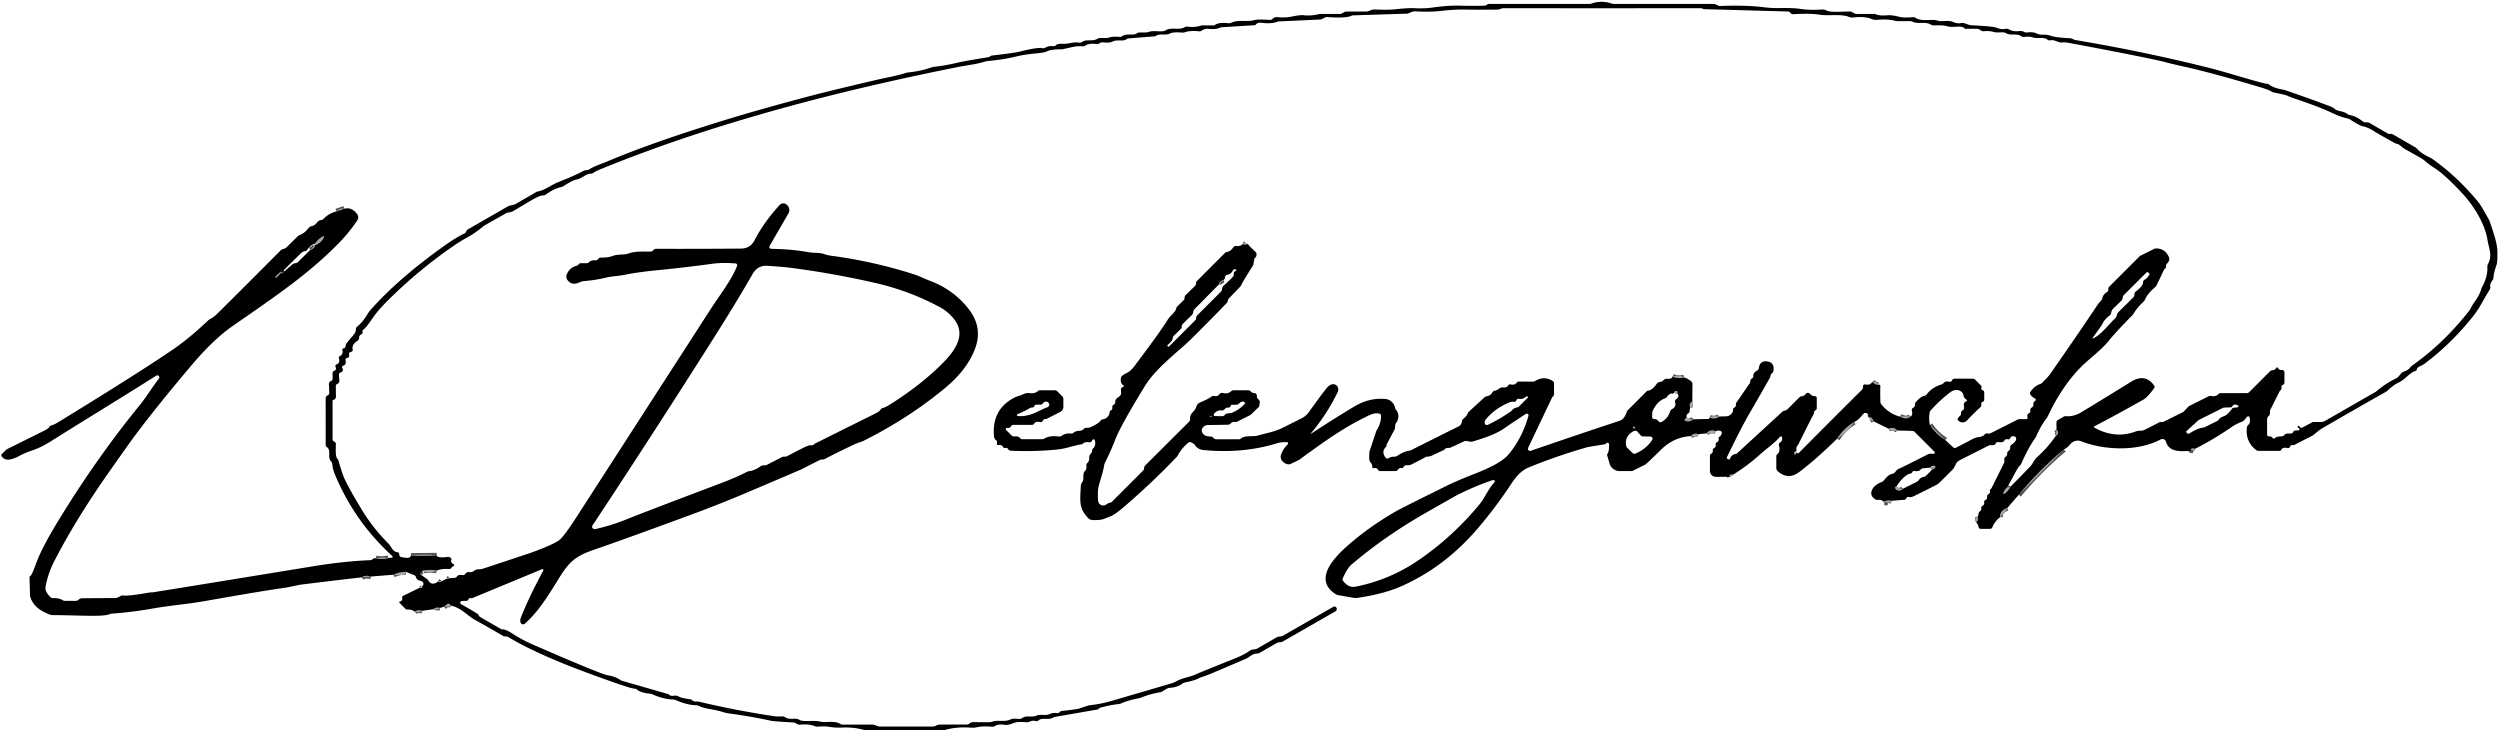 <?xml version="1.0" encoding="UTF-8" standalone="no"?>
<!DOCTYPE svg PUBLIC "-//W3C//DTD SVG 1.1//EN" "http://www.w3.org/Graphics/SVG/1.1/DTD/svg11.dtd">
<svg xmlns="http://www.w3.org/2000/svg" version="1.1" viewBox="0.00 0.00 866.00 253.00">
<g stroke-width="1.90" fill="none" stroke-linecap="butt">
<path stroke="#545351" vector-effect="non-scaling-stroke" d="
  M 760.34 155.48
  Q 759.54 155.17 759.02 155.51
  A 0.27 0.26 -59.1 0 0 759.14 156.00
  L 759.71 156.05"
/>
<path stroke="#545351" vector-effect="non-scaling-stroke" d="
  M 714.94 155.65
  Q 706.38 162.84 699.28 171.41"
/>
<path stroke="#545351" vector-effect="non-scaling-stroke" d="
  M 695.32 175.98
  Q 692.80 176.78 692.81 179.15"
/>
<path stroke="#545351" vector-effect="non-scaling-stroke" d="
  M 684.54 180.84
  Q 685.44 180.23 685.08 178.94"
/>
<path stroke="#545351" vector-effect="non-scaling-stroke" d="
  M 655.26 173.47
  Q 653.81 173.13 652.56 173.80"
/>
<path stroke="#545351" vector-effect="non-scaling-stroke" d="
  M 657.26 149.12
  Q 656.01 147.76 654.24 148.52"
/>
<path stroke="#545351" vector-effect="non-scaling-stroke" d="
  M 649.09 145.99
  Q 648.25 144.07 647.37 144.69"
/>
<path stroke="#545351" vector-effect="non-scaling-stroke" d="
  M 642.28 146.18
  Q 638.73 148.32 636.37 151.97"
/>
<path stroke="#545351" vector-effect="non-scaling-stroke" d="
  M 600.31 164.44
  Q 599.78 164.18 599.25 164.58
  Q 599.04 164.74 599.22 165.15"
/>
<path stroke="#545351" vector-effect="non-scaling-stroke" d="
  M 594.32 149.36
  Q 592.24 148.63 591.16 150.11"
/>
<path stroke="#545351" vector-effect="non-scaling-stroke" d="
  M 588.35 150.40
  Q 586.89 149.84 585.67 151.06"
/>
<path stroke="#545351" vector-effect="non-scaling-stroke" d="
  M 430.50 84.54
  Q 431.72 84.96 432.00 84.48"
/>
<path stroke="#545351" vector-effect="non-scaling-stroke" d="
  M 579.41 130.48
  Q 581.29 131.30 583.37 130.74"
/>
<path stroke="#545351" vector-effect="non-scaling-stroke" d="
  M 586.21 139.17
  Q 585.05 139.38 585.43 141.25"
/>
<path stroke="#545351" vector-effect="non-scaling-stroke" d="
  M 584.24 144.79
  Q 583.80 144.84 583.60 145.38
  A 0.34 0.34 0.0 0 0 583.83 145.83
  Q 585.34 146.25 586.58 145.25"
/>
<path stroke="#545351" vector-effect="non-scaling-stroke" d="
  M 592.25 144.68
  Q 594.15 145.36 595.51 144.33"
/>
<path stroke="#545351" vector-effect="non-scaling-stroke" d="
  M 622.22 156.31
  Q 621.82 156.31 621.63 156.53
  Q 621.33 156.86 621.55 157.25
  Q 621.73 157.59 622.01 157.34
  Q 622.18 157.19 622.29 156.78"
/>
<path stroke="#545351" vector-effect="non-scaling-stroke" d="
  M 648.66 132.29
  Q 649.60 133.38 650.76 133.29"
/>
<path stroke="#545351" vector-effect="non-scaling-stroke" d="
  M 658.21 144.34
  Q 660.49 145.48 661.77 144.33"
/>
<path stroke="#545351" vector-effect="non-scaling-stroke" d="
  M 668.52 147.21
  Q 670.65 150.43 673.90 152.48"
/>
<path stroke="#545351" vector-effect="non-scaling-stroke" d="
  M 695.31 168.79
  Q 694.27 169.69 693.97 170.89
  A 0.20 0.20 0.0 0 0 694.28 171.10
  Q 695.67 170.10 696.47 168.54"
/>
<path stroke="#545351" vector-effect="non-scaling-stroke" d="
  M 712.18 150.91
  Q 713.58 150.14 712.37 148.73"
/>
<path stroke="#545351" vector-effect="non-scaling-stroke" d="
  M 142.35 192.55
  L 151.28 192.45"
/>
<path stroke="#545351" vector-effect="non-scaling-stroke" d="
  M 151.24 197.67
  Q 148.63 197.14 146.16 197.79
  A 0.13 0.13 0.0 0 0 146.13 198.03
  Q 146.27 198.09 146.51 198.10"
/>
<path stroke="#545351" vector-effect="non-scaling-stroke" d="
  M 151.69 201.51
  Q 152.43 201.84 152.99 201.32"
/>
<path stroke="#545351" vector-effect="non-scaling-stroke" d="
  M 154.68 200.50
  Q 155.28 200.66 155.73 200.30"
/>
<path stroke="#545351" vector-effect="non-scaling-stroke" d="
  M 156.31 209.81
  L 155.70 209.25
  A 0.52 0.52 0.0 0 0 155.02 209.22
  L 153.80 210.18"
/>
<path stroke="#545351" vector-effect="non-scaling-stroke" d="
  M 152.47 210.57
  Q 150.69 210.25 150.25 211.02"
/>
<path stroke="#545351" vector-effect="non-scaling-stroke" d="
  M 146.27 211.58
  Q 144.65 211.12 143.71 211.89"
/>
<path stroke="#545351" vector-effect="non-scaling-stroke" d="
  M 145.47 203.56
  Q 145.76 203.76 146.11 203.61
  Q 146.39 203.48 146.19 203.20"
/>
<path stroke="#545351" vector-effect="non-scaling-stroke" d="
  M 140.60 198.07
  Q 138.17 198.15 136.30 199.08"
/>
<path stroke="#545351" vector-effect="non-scaling-stroke" d="
  M 128.53 199.71
  Q 126.62 199.10 125.29 200.00"
/>
<path stroke="#545351" vector-effect="non-scaling-stroke" d="
  M 116.55 73.22
  L 119.29 72.31"
/>
<path stroke="#545351" vector-effect="non-scaling-stroke" d="
  M 130.18 193.41
  Q 132.39 193.91 134.52 193.33"
/>
<path stroke="#545351" vector-effect="non-scaling-stroke" d="
  M 97.45 94.47
  Q 97.50 93.91 97.19 94.18
  Q 96.29 94.97 95.46 95.81
  A 0.22 0.21 47.9 0 0 95.45 96.11
  L 95.46 96.11
  A 0.22 0.21 46.0 0 0 95.76 96.12
  L 97.45 94.47"
/>
<path stroke="#545351" vector-effect="non-scaling-stroke" d="
  M 107.43 86.61
  Q 109.16 85.97 109.14 84.95"
/>
<path stroke="#545351" vector-effect="non-scaling-stroke" d="
  M 109.14 84.95
  Q 111.42 84.03 112.23 82.10
  A 0.20 0.20 0.0 0 0 111.95 81.84
  Q 110.34 82.67 109.22 84.28"
/>
<path stroke="#545351" vector-effect="non-scaling-stroke" d="
  M 423.79 96.94
  Q 422.23 97.54 422.23 98.53"
/>
<path stroke="#545351" vector-effect="non-scaling-stroke" d="
  M 580.98 136.24
  Q 581.19 135.74 581.03 135.60
  Q 580.66 135.29 580.24 135.53
  Q 579.79 135.79 579.95 136.13"
/>
<path stroke="#545351" vector-effect="non-scaling-stroke" d="
  M 419.61 144.26
  A 0.09 0.09 0.0 0 0 419.52 144.10
  Q 419.29 144.20 419.18 144.31
  A 0.09 0.09 0.0 0 0 419.27 144.46
  Q 419.39 144.43 419.61 144.26"
/>
<path stroke="#545351" vector-effect="non-scaling-stroke" d="
  M 566.28 148.10
  A 0.29 0.29 0.0 0 0 565.99 147.81
  A 0.29 0.29 0.0 0 0 565.70 148.10
  A 0.29 0.29 0.0 0 0 565.99 148.39
  A 0.29 0.29 0.0 0 0 566.28 148.10"
/>
<path stroke="#545351" vector-effect="non-scaling-stroke" d="
  M 657.04 168.42
  Q 656.16 168.65 656.64 169.39
  A 0.95 0.88 -4.2 0 0 657.09 169.75
  Q 658.34 170.20 659.23 169.29"
/>
<path stroke="#545351" vector-effect="non-scaling-stroke" d="
  M 669.23 162.72
  Q 669.84 162.49 670.30 162.00
  A 0.35 0.35 0.0 0 0 670.14 161.42
  Q 669.26 161.16 668.53 161.98"
/>
<path stroke="#545351" vector-effect="non-scaling-stroke" d="
  M 653.95 174.13
  L 652.76 174.03"
/>
</g>
<path fill="#000000" d="
  M 760.34 155.48
  Q 759.54 155.17 759.02 155.51
  A 0.27 0.26 -59.1 0 0 759.14 156.00
  L 759.71 156.05
  C 755.75 156.45 751.38 156.81 750.32 153.04
  A 1.32 1.31 68.3 0 0 748.44 152.23
  C 740.29 156.53 728.70 155.92 720.93 152.86
  A 3.38 3.29 -59.5 0 0 717.12 153.90
  Q 716.08 155.20 714.94 155.65
  Q 706.38 162.84 699.28 171.41
  L 695.32 175.98
  Q 692.80 176.78 692.81 179.15
  Q 690.99 180.60 690.14 182.67
  A 0.83 0.83 0.0 0 1 689.37 183.19
  L 686.09 183.19
  A 0.72 0.72 0.0 0 1 685.38 182.59
  Q 685.21 181.54 684.54 180.84
  Q 685.44 180.23 685.08 178.94
  Q 685.31 178.53 685.38 177.91
  A 1.14 1.13 -15.1 0 1 685.85 177.10
  Q 686.44 176.67 686.31 176.05
  A 0.72 0.71 68.9 0 1 686.65 175.28
  Q 687.48 174.80 687.31 174.05
  A 0.71 0.69 69.4 0 1 687.64 173.29
  Q 688.46 172.83 688.33 172.09
  A 0.81 0.80 -20.7 0 1 688.72 171.24
  C 689.07 171.04 689.44 170.64 689.33 170.17
  Q 689.19 169.60 689.71 169.30
  A 0.30 0.25 -87.2 0 0 689.82 169.18
  L 694.25 160.26
  A 0.61 0.55 -35.5 0 0 694.32 159.95
  L 694.29 158.98
  A 0.83 0.83 0.0 0 1 694.68 158.26
  Q 695.36 157.84 695.30 157.06
  A 0.88 0.86 71.5 0 1 695.69 156.26
  Q 696.42 155.78 696.34 154.95
  A 0.92 0.91 -20.9 0 1 696.72 154.12
  Q 697.60 153.50 698.14 152.77
  A 1.08 0.87 -59.3 0 0 697.92 151.22
  Q 696.77 150.79 696.32 151.80
  A 0.70 0.69 19.5 0 1 695.51 152.18
  Q 694.69 151.97 694.39 152.52
  A 1.36 1.36 0.0 0 1 693.17 153.19
  L 691.93 153.15
  A 0.59 0.58 -79.5 0 0 691.35 153.56
  Q 691.10 154.34 689.83 154.20
  A 1.81 1.79 -54.8 0 0 688.82 154.38
  Q 680.00 158.82 678.74 159.49
  C 677.23 160.30 677.39 161.62 676.46 162.57
  Q 673.05 166.02 671.59 167.38
  A 3.58 3.48 -79.5 0 1 670.77 167.96
  Q 668.21 169.29 663.11 171.80
  Q 662.00 172.35 661.32 172.17
  Q 660.56 171.96 660.32 172.65
  A 0.73 0.72 -82.1 0 1 659.71 173.12
  L 655.26 173.47
  Q 653.81 173.13 652.56 173.80
  Q 651.67 173.02 650.38 173.15
  A 1.18 1.15 57.2 0 1 649.65 172.98
  Q 647.67 171.78 648.40 169.87
  Q 649.09 168.06 651.83 166.95
  A 2.09 2.05 -81.9 0 0 652.68 166.30
  Q 654.16 164.36 655.48 164.14
  Q 656.18 164.02 656.80 163.13
  Q 657.21 162.54 658.20 162.18
  Q 658.92 161.92 667.55 157.51
  Q 668.48 157.04 669.04 157.17
  Q 669.59 157.30 669.94 157.16
  A 0.43 0.43 0.0 0 0 670.09 156.46
  L 663.19 149.57
  A 1.03 1.03 0.0 0 0 662.49 149.27
  L 657.26 149.12
  Q 656.01 147.76 654.24 148.52
  L 649.09 145.99
  Q 648.25 144.07 647.37 144.69
  L 647.23 143.90
  A 1.05 1.04 58.6 0 0 645.38 143.45
  Q 643.66 145.65 642.28 146.18
  Q 638.73 148.32 636.37 151.97
  Q 629.14 159.07 623.25 163.51
  Q 619.39 166.43 615.83 163.23
  A 1.54 1.53 20.9 0 1 615.31 162.08
  L 615.31 158.10
  A 1.00 0.99 -18.9 0 1 615.70 157.31
  Q 616.78 156.45 616.22 154.19
  A 0.81 0.80 68.3 0 1 616.60 153.29
  Q 617.52 152.75 617.31 151.52
  A 0.42 0.42 0.0 0 0 616.58 151.32
  C 614.53 153.67 611.94 155.38 609.67 157.43
  Q 605.33 161.35 600.31 164.44
  Q 599.78 164.18 599.25 164.58
  Q 599.04 164.74 599.22 165.15
  L 594.43 165.18
  A 2.10 2.09 89.7 0 1 592.32 163.08
  L 592.32 157.84
  A 0.71 0.70 -14.2 0 1 592.69 157.22
  Q 593.46 156.80 593.30 156.03
  A 0.71 0.70 -19.9 0 1 593.67 155.26
  Q 594.51 154.82 594.31 153.96
  A 0.64 0.63 -19.2 0 1 594.66 153.25
  Q 595.49 152.85 595.33 151.98
  A 0.74 0.72 70.8 0 1 595.69 151.21
  Q 596.25 150.90 596.40 150.15
  Q 596.55 149.39 595.69 149.19
  Q 595.07 149.06 594.32 149.36
  Q 592.24 148.63 591.16 150.11
  L 588.35 150.40
  Q 586.89 149.84 585.67 151.06
  Q 579.80 151.43 575.44 155.71
  Q 571.12 159.96 570.15 160.76
  A 3.39 3.12 -73.9 0 1 569.69 161.04
  L 565.63 163.07
  A 1.16 1.11 31.0 0 1 565.14 163.18
  L 561.06 163.18
  A 3.66 3.65 -8.2 0 1 557.55 160.56
  L 556.73 157.76
  A 0.61 0.59 53.9 0 1 556.80 157.26
  Q 557.47 156.24 557.37 153.88
  A 0.56 0.56 0.0 0 0 556.70 153.36
  Q 556.56 153.38 556.11 153.85
  C 556.05 153.92 550.58 154.70 549.70 154.95
  Q 539.33 157.91 529.46 161.96
  C 527.05 162.95 525.22 165.00 523.61 167.44
  Q 517.93 176.03 511.73 183.24
  Q 500.30 196.52 485.36 203.10
  Q 479.25 205.79 470.31 207.09
  A 4.91 4.84 45.4 0 1 468.79 207.07
  L 463.66 206.17
  A 3.02 2.83 64.6 0 1 462.52 205.72
  C 454.78 200.59 462.35 192.94 466.92 188.92
  Q 474.27 182.46 483.60 177.09
  Q 485.61 175.94 501.45 168.12
  Q 504.28 166.72 509.18 164.77
  C 512.83 163.32 519.86 160.74 522.71 157.25
  Q 527.33 151.59 529.46 144.04
  A 0.59 0.59 0.0 0 0 528.57 143.38
  Q 524.33 146.10 520.83 148.54
  Q 517.64 150.75 510.00 152.98
  Q 509.57 153.10 508.24 152.80
  A 1.85 1.82 38.4 0 0 507.05 152.93
  L 502.32 155.12
  A 0.39 0.36 33.3 0 1 502.08 155.16
  Q 500.84 155.02 500.31 155.75
  A 0.45 0.44 -84.2 0 1 500.13 155.90
  L 495.89 157.87
  A 3.28 3.19 -59.0 0 1 494.87 158.14
  L 494.52 158.17
  A 2.04 1.92 -55.4 0 0 493.82 158.32
  Q 493.39 158.64 488.96 160.87
  Q 488.28 161.21 487.51 161.16
  Q 486.50 161.10 486.19 161.76
  A 0.72 0.72 0.0 0 1 485.41 162.15
  Q 484.70 162.00 484.25 162.70
  A 1.05 1.05 0.0 0 1 483.37 163.18
  L 478.05 163.18
  A 0.78 0.76 -11.5 0 1 477.34 162.72
  Q 476.99 161.93 475.85 162.18
  A 0.44 0.43 88.7 0 1 475.34 161.68
  Q 475.44 160.98 474.85 160.32
  C 474.05 159.42 474.33 158.30 474.36 156.65
  A 1.60 1.48 56.9 0 1 474.42 156.30
  L 476.76 149.27
  A 0.24 0.17 79.1 0 1 476.79 149.20
  Q 478.55 146.45 478.36 143.89
  A 0.70 0.69 3.3 0 0 477.79 143.26
  Q 476.22 142.94 474.33 143.83
  C 465.84 147.86 459.46 152.38 450.03 159.29
  Q 450.01 159.30 447.14 160.68
  A 1.78 1.69 34.8 0 1 446.16 160.83
  C 444.62 160.59 443.10 159.10 443.81 157.31
  Q 444.62 155.28 446.07 153.92
  A 0.44 0.43 24.1 0 0 445.78 153.17
  Q 443.79 153.11 442.51 153.51
  Q 430.61 157.20 416.98 155.90
  Q 414.76 155.69 413.79 153.96
  Q 413.69 153.79 412.55 153.22
  A 0.83 0.83 0.0 0 0 411.63 153.34
  Q 409.14 155.50 408.05 157.65
  A 2.63 2.62 -9.9 0 1 407.59 158.30
  Q 399.35 166.97 389.34 175.59
  Q 386.30 178.21 384.65 178.87
  Q 382.28 179.83 381.72 179.95
  Q 379.94 180.31 378.01 180.07
  A 1.59 1.57 71.1 0 1 377.10 179.62
  C 373.62 176.09 374.14 173.63 374.40 168.25
  A 1.85 1.84 -25.4 0 1 374.78 167.19
  C 375.84 165.84 374.69 164.28 375.90 163.09
  Q 376.47 162.53 376.32 161.23
  A 0.99 0.99 0.0 0 1 376.70 160.34
  Q 377.34 159.83 377.31 158.54
  C 377.28 157.18 378.27 157.25 378.32 156.07
  A 1.04 1.02 -20.8 0 1 378.66 155.33
  Q 379.72 154.35 379.26 152.54
  A 0.47 0.47 0.0 0 0 378.40 152.42
  L 378.17 152.82
  A 0.77 0.76 18.0 0 1 377.41 153.20
  Q 375.74 152.99 375.05 153.72
  A 0.74 0.74 0.0 0 1 374.42 153.94
  Q 374.08 153.90 369.76 155.06
  Q 367.77 155.59 365.20 155.82
  Q 357.56 156.49 350.04 156.12
  A 0.93 0.92 76.4 0 1 349.30 155.66
  Q 348.93 155.01 348.15 155.18
  A 0.66 0.65 70.2 0 1 347.44 154.84
  Q 346.98 153.93 345.78 154.19
  A 0.41 0.41 0.0 0 1 345.30 153.69
  Q 345.53 152.83 345.01 152.46
  A 1.66 1.66 0.0 0 1 344.33 151.27
  Q 343.47 142.40 350.55 138.19
  Q 351.83 137.42 353.13 137.08
  C 354.22 136.79 355.09 135.97 356.67 136.18
  Q 358.46 136.43 359.50 135.49
  A 1.19 1.19 0.0 0 1 360.30 135.18
  L 365.26 135.18
  A 1.47 1.47 0.0 0 1 366.30 135.61
  L 367.97 137.28
  A 1.30 1.30 0.0 0 1 368.35 138.20
  L 368.35 140.92
  A 1.99 1.99 0.0 0 1 367.25 142.70
  L 362.50 145.11
  A 0.37 0.35 -53.5 0 1 362.27 145.15
  Q 361.57 145.04 361.23 145.76
  A 0.85 0.85 0.0 0 1 360.27 146.21
  Q 358.79 145.83 358.21 146.78
  A 0.82 0.81 -74.3 0 1 357.51 147.18
  L 350.87 147.18
  A 0.61 0.60 -77.9 0 0 350.32 147.54
  Q 349.98 148.29 348.85 148.24
  A 0.42 0.42 0.0 0 0 348.53 148.96
  L 350.43 150.87
  A 1.13 1.12 -26.0 0 0 351.37 151.19
  Q 352.82 151.00 353.43 151.84
  A 0.77 0.75 71.4 0 0 354.04 152.15
  L 361.03 152.15
  A 1.20 1.19 -60.7 0 0 361.66 151.97
  Q 363.57 150.79 366.75 151.20
  A 1.52 1.48 30.2 0 0 367.83 150.93
  Q 369.14 149.98 370.92 150.18
  A 1.33 1.32 28.0 0 0 371.91 149.88
  C 373.27 148.77 374.51 149.70 375.44 148.54
  Q 375.74 148.17 376.65 148.20
  Q 377.19 148.22 377.81 147.95
  Q 380.46 146.78 381.24 145.70
  A 1.07 1.07 0.0 0 1 381.99 145.27
  C 383.03 145.17 384.34 144.12 384.37 142.81
  Q 384.39 142.37 384.91 142.07
  Q 385.37 141.80 385.30 141.30
  Q 385.20 140.54 385.79 140.19
  Q 386.40 139.83 386.33 139.12
  Q 386.26 138.39 387.28 137.65
  Q 388.12 137.03 388.22 136.81
  Q 388.38 136.46 388.33 135.55
  Q 388.27 134.54 388.43 134.38
  Q 388.53 134.28 389.05 134.04
  A 0.36 0.35 48.0 0 0 389.08 133.41
  Q 387.93 132.71 388.33 130.72
  Q 388.46 130.09 390.50 129.10
  Q 391.69 128.53 393.12 126.62
  Q 402.21 114.53 404.59 110.59
  C 405.33 109.37 407.24 108.19 407.48 106.68
  A 0.63 0.62 72.7 0 1 407.67 106.31
  L 410.09 103.89
  A 0.91 0.90 -21.6 0 0 410.34 103.32
  Q 410.34 103.11 410.34 103.05
  A 1.19 1.19 0.0 0 1 410.70 102.22
  L 413.85 99.15
  A 1.57 1.54 -20.3 0 0 414.33 98.13
  Q 414.34 98.06 414.35 97.87
  A 0.75 0.75 0.0 0 1 414.58 97.38
  L 424.35 87.60
  A 1.13 1.12 18.6 0 1 425.00 87.28
  Q 426.20 87.14 427.21 85.69
  A 1.13 1.13 0.0 0 1 428.22 85.22
  Q 429.75 85.36 430.50 84.54
  Q 431.72 84.96 432.00 84.48
  L 434.96 87.29
  A 0.91 0.88 18.8 0 1 435.23 87.82
  Q 435.38 88.86 434.75 89.32
  A 0.69 0.69 0.0 0 0 434.49 89.74
  L 434.15 91.67
  A 0.88 0.80 68.9 0 1 434.03 91.98
  Q 430.42 97.65 429.87 98.93
  A 1.38 1.28 81.4 0 1 429.64 99.27
  L 425.58 103.49
  A 0.81 0.75 73.1 0 0 425.38 103.90
  Q 425.27 104.62 424.95 104.95
  Q 420.92 109.19 412.72 117.35
  C 408.54 121.52 400.50 127.30 396.52 133.83
  Q 388.32 147.25 386.45 151.98
  Q 384.52 156.87 382.88 160.01
  A 3.97 3.95 63.3 0 0 382.47 161.26
  Q 382.25 162.72 381.39 165.57
  Q 380.80 167.54 380.50 168.78
  Q 380.19 170.03 380.37 173.40
  A 1.80 1.80 0.0 0 0 383.22 174.76
  Q 384.04 174.16 384.64 174.11
  A 0.71 0.68 -68.1 0 0 385.06 173.92
  L 396.04 162.94
  A 1.01 0.99 -21.9 0 0 396.32 162.30
  Q 396.33 162.09 396.34 162.04
  A 1.20 1.18 -21.7 0 1 396.69 161.25
  L 411.82 146.16
  A 1.51 1.47 67.2 0 0 412.25 145.06
  C 412.18 142.94 413.70 142.90 414.33 141.07
  Q 414.76 139.82 415.49 139.51
  Q 418.77 138.12 419.65 137.38
  A 1.08 1.08 0.0 0 1 420.58 137.16
  Q 421.77 137.46 422.39 136.57
  A 1.11 1.10 24.1 0 1 423.56 136.13
  Q 425.35 136.57 426.40 135.58
  A 1.45 1.45 0.0 0 1 427.40 135.18
  L 432.33 135.18
  A 1.18 1.18 0.0 0 1 433.19 135.55
  Q 433.75 136.14 434.49 136.16
  A 0.90 0.89 -0.3 0 1 435.37 137.02
  Q 435.38 137.04 435.37 137.14
  A 1.32 1.31 -71.0 0 0 435.96 138.36
  Q 436.63 138.81 436.22 140.60
  A 1.00 0.99 -15.0 0 1 435.94 141.08
  L 433.41 143.53
  A 2.05 1.89 7.4 0 1 432.96 143.85
  L 428.47 146.11
  A 0.64 0.64 0.0 0 1 428.09 146.17
  Q 426.88 146.00 426.40 146.60
  A 1.36 1.36 0.0 0 1 425.35 147.12
  Q 422.98 147.18 418.47 147.23
  A 2.10 1.81 -8.6 0 0 416.39 149.65
  Q 416.90 151.11 419.00 151.20
  Q 419.80 151.23 419.98 151.36
  Q 420.14 151.48 420.46 151.81
  A 1.20 1.18 67.2 0 0 421.30 152.16
  L 429.17 152.16
  A 1.15 1.14 24.8 0 0 429.91 151.89
  C 431.36 150.67 433.78 151.40 435.62 150.89
  C 438.66 150.04 441.63 149.53 444.32 148.19
  Q 447.77 146.47 450.96 144.86
  A 6.72 6.66 4.0 0 0 453.34 142.81
  Q 457.57 136.91 459.50 134.52
  Q 460.89 132.81 462.25 133.13
  A 1.98 1.80 -69.8 0 1 463.36 135.86
  Q 459.62 143.57 453.94 150.31
  A 0.03 0.03 0.0 0 0 453.98 150.35
  Q 463.38 144.20 469.39 140.67
  Q 474.46 137.70 479.92 138.21
  A 4.13 3.80 87.4 0 1 483.37 141.64
  Q 483.38 141.72 483.51 141.86
  A 3.69 3.52 -46.2 0 1 483.50 146.65
  Q 483.30 146.87 483.25 148.01
  A 2.35 2.30 61.1 0 1 482.99 148.95
  Q 480.25 154.06 480.28 154.16
  A 0.68 0.68 0.0 0 1 480.10 154.80
  Q 478.36 156.52 480.04 158.59
  A 0.72 0.71 53.3 0 0 480.98 158.73
  Q 481.83 158.16 482.91 158.20
  A 2.03 2.00 28.3 0 0 484.11 157.85
  Q 486.25 156.39 488.27 156.10
  A 1.48 1.38 26.4 0 0 488.74 155.96
  Q 497.62 151.50 505.23 147.73
  Q 506.22 147.25 506.41 145.94
  A 1.39 1.37 74.7 0 1 506.88 145.10
  Q 508.28 143.91 508.43 143.12
  A 0.66 0.60 -17.8 0 1 508.62 142.79
  L 514.18 137.68
  A 1.69 1.66 18.8 0 1 515.05 137.26
  Q 516.34 137.05 516.94 135.94
  A 1.14 1.11 8.9 0 1 517.76 135.36
  C 519.05 135.18 519.42 134.03 520.84 134.19
  Q 521.98 134.32 522.39 133.56
  A 0.78 0.77 19.5 0 1 523.24 133.16
  Q 524.78 133.49 525.41 132.53
  A 0.78 0.78 0.0 0 1 526.06 132.18
  L 531.02 132.18
  A 1.54 1.49 28.4 0 0 531.81 131.96
  Q 534.82 130.12 537.82 131.94
  A 1.08 1.05 -74.5 0 1 538.32 132.85
  L 538.32 136.60
  A 0.85 0.81 68.4 0 1 538.08 137.19
  L 537.74 137.53
  A 0.41 0.25 -85.8 0 0 537.67 137.63
  L 529.33 155.16
  A 0.73 0.73 0.0 0 0 530.23 156.16
  Q 547.61 150.18 560.93 145.80
  Q 562.67 145.23 563.49 142.76
  A 1.84 1.82 77.0 0 1 563.96 142.00
  L 570.46 135.49
  A 0.48 0.47 -68.5 0 1 570.77 135.35
  Q 572.27 135.26 573.93 132.90
  A 1.41 1.39 14.3 0 1 574.96 132.30
  Q 575.76 132.23 576.25 131.69
  A 1.44 1.43 -65.9 0 1 577.50 131.21
  Q 578.95 131.40 579.41 130.48
  Q 581.29 131.30 583.37 130.74
  Q 584.85 131.20 585.91 132.18
  A 1.09 1.08 -68.8 0 1 586.27 133.01
  L 586.21 139.17
  Q 585.05 139.38 585.43 141.25
  L 585.27 142.49
  A 1.00 0.98 -12.4 0 1 584.80 143.21
  Q 583.89 143.75 584.24 144.79
  Q 583.80 144.84 583.60 145.38
  A 0.34 0.34 0.0 0 0 583.83 145.83
  Q 585.34 146.25 586.58 145.25
  Q 589.09 145.16 591.73 145.15
  Q 592.06 145.15 592.25 144.68
  Q 594.15 145.36 595.51 144.33
  C 596.59 144.12 598.28 144.42 599.02 143.93
  Q 600.44 143.00 600.33 141.91
  A 0.67 0.67 0.0 0 1 600.69 141.24
  Q 601.43 140.86 601.33 140.01
  A 0.77 0.71 -33.4 0 1 601.45 139.52
  L 606.16 132.68
  A 0.73 0.72 -30.7 0 0 606.28 132.22
  Q 606.22 131.48 607.01 131.00
  A 0.71 0.70 -19.7 0 0 607.34 130.31
  Q 607.20 129.17 608.72 128.33
  A 1.05 1.03 79.9 0 0 609.25 127.55
  Q 609.64 124.76 612.30 125.22
  Q 614.82 125.65 614.29 128.61
  A 1.03 1.02 -11.4 0 1 613.84 129.28
  Q 613.37 129.57 613.27 130.32
  A 1.71 1.51 -30.1 0 1 613.09 130.86
  Q 610.05 136.27 606.08 143.09
  Q 603.21 148.02 598.22 158.35
  A 0.48 0.46 -62.6 0 0 598.40 158.96
  L 598.65 159.11
  A 0.43 0.43 0.0 0 0 599.27 158.89
  Q 599.89 157.37 601.31 157.26
  A 0.57 0.56 21.3 0 0 601.61 157.13
  L 617.48 142.55
  A 0.79 0.70 12.9 0 1 617.79 142.38
  L 618.38 142.20
  A 1.95 1.94 -75.4 0 0 619.26 141.68
  L 623.38 137.56
  A 0.95 0.89 17.6 0 1 623.92 137.30
  Q 625.03 137.17 625.49 136.48
  A 0.91 0.91 0.0 0 1 626.91 136.37
  Q 627.76 137.28 628.61 137.22
  A 0.67 0.67 0.0 0 1 629.33 137.89
  L 629.33 141.39
  A 0.79 0.79 0.0 0 1 628.94 142.07
  Q 628.47 142.34 628.40 142.79
  Q 628.30 143.35 628.14 143.66
  Q 626.45 146.85 622.87 154.11
  Q 622.11 154.63 622.22 156.31
  Q 621.82 156.31 621.63 156.53
  Q 621.33 156.86 621.55 157.25
  Q 621.73 157.59 622.01 157.34
  Q 622.18 157.19 622.29 156.78
  Q 622.67 157.33 623.00 157.00
  Q 636.14 143.78 644.98 135.01
  A 1.17 1.16 -24.4 0 0 645.33 134.09
  Q 645.31 133.83 645.33 133.74
  A 0.72 0.71 11.0 0 1 646.18 133.17
  Q 647.97 133.53 648.66 132.29
  Q 649.60 133.38 650.76 133.29
  Q 651.37 133.20 651.35 133.74
  Q 651.27 136.53 651.37 139.21
  A 1.52 1.45 25.2 0 0 651.71 140.09
  Q 654.36 143.35 658.21 144.34
  Q 660.49 145.48 661.77 144.33
  Q 662.68 143.79 662.27 142.23
  A 0.86 0.86 0.0 0 1 662.71 141.25
  Q 663.45 140.88 663.33 140.12
  A 0.73 0.73 0.0 0 1 663.48 139.53
  Q 665.15 137.40 666.56 137.13
  A 1.53 1.47 -76.4 0 0 667.47 136.55
  Q 669.21 134.19 672.62 133.14
  A 1.35 1.31 8.9 0 0 673.27 132.68
  Q 673.83 131.92 675.30 132.25
  A 0.74 0.74 0.0 0 0 676.09 131.90
  L 676.26 131.61
  A 0.87 0.86 15.0 0 1 677.01 131.18
  L 683.41 131.18
  A 1.07 1.06 66.9 0 1 684.15 131.48
  L 686.21 133.54
  A 0.66 0.64 32.0 0 1 686.37 134.18
  Q 686.13 134.97 686.89 135.24
  A 0.68 0.67 9.9 0 1 687.34 135.87
  L 687.34 138.51
  A 0.70 0.69 81.6 0 1 686.85 139.18
  Q 686.22 139.37 686.33 140.02
  A 1.22 1.20 -26.7 0 1 685.96 141.11
  Q 683.52 143.34 681.38 145.64
  A 2.08 1.98 -39.6 0 1 678.16 145.41
  Q 677.91 145.01 678.94 144.07
  A 1.08 1.06 -24.5 0 0 679.29 143.16
  Q 679.21 142.54 679.94 142.06
  Q 680.50 141.69 680.34 140.87
  Q 680.02 139.32 681.17 138.99
  A 0.29 0.29 0.0 0 0 681.23 138.46
  Q 680.27 137.93 680.12 136.82
  A 1.54 1.51 -70.0 0 0 679.75 136.00
  Q 678.52 134.64 676.53 135.33
  Q 676.02 135.50 674.82 136.46
  Q 671.66 138.97 668.72 142.24
  A 1.21 1.19 71.2 0 0 668.44 142.82
  Q 668.05 145.01 668.52 147.21
  Q 670.65 150.43 673.90 152.48
  L 676.66 155.02
  A 0.72 0.71 52.7 0 0 677.45 155.13
  Q 680.29 153.70 683.00 152.23
  Q 684.23 151.57 685.60 151.37
  Q 686.91 151.18 687.38 150.59
  Q 687.89 149.94 688.74 150.22
  Q 689.06 150.33 690.21 149.74
  Q 698.66 145.47 698.78 145.40
  A 1.86 1.82 -58.5 0 1 699.65 145.18
  L 701.86 145.18
  A 0.50 0.50 0.0 0 0 702.34 144.54
  Q 702.05 143.48 702.89 143.11
  A 0.72 0.71 -18.6 0 0 703.30 142.29
  Q 703.13 141.61 703.79 141.17
  Q 704.42 140.76 704.35 140.15
  Q 704.26 139.32 705.03 138.81
  A 0.40 0.40 0.0 0 0 705.02 138.13
  Q 703.79 137.39 703.33 136.72
  A 0.86 0.85 45.7 0 1 703.34 135.75
  Q 704.85 133.61 706.60 133.07
  A 2.12 2.03 -74.9 0 0 707.46 132.55
  Q 709.59 130.41 710.13 129.63
  Q 720.98 114.06 726.29 106.04
  Q 727.22 104.64 727.78 104.17
  A 1.37 1.31 74.9 0 0 728.25 103.31
  Q 728.40 102.16 729.82 101.21
  A 1.19 1.19 0.0 0 0 730.35 100.26
  Q 730.35 100.19 730.33 100.00
  A 0.74 0.72 -26.7 0 1 730.53 99.41
  L 741.10 88.84
  A 1.62 1.57 9.2 0 1 741.56 88.52
  L 746.41 86.11
  A 0.22 0.17 25.5 0 1 746.50 86.09
  Q 749.69 85.84 751.22 88.83
  Q 751.87 90.11 750.64 91.32
  A 1.07 1.06 -23.1 0 0 750.34 92.06
  Q 750.33 92.97 749.86 93.12
  A 0.33 0.30 -84.3 0 0 749.68 93.28
  L 747.01 98.90
  A 1.25 1.23 83.2 0 1 746.67 99.34
  Q 743.98 101.62 743.04 103.73
  A 2.56 2.48 -10.4 0 1 742.44 104.57
  Q 740.33 106.54 739.09 108.60
  A 3.35 3.13 -9.3 0 1 738.58 109.26
  Q 733.01 114.92 730.47 118.05
  C 727.90 121.22 723.97 124.11 721.36 126.63
  Q 714.56 133.24 709.42 144.07
  A 4.96 4.74 -15.1 0 1 708.85 145.01
  Q 706.95 147.48 705.45 150.91
  A 6.38 6.34 75.1 0 1 704.79 152.06
  Q 702.55 155.18 700.15 160.68
  A 1.37 1.31 -8.9 0 1 699.76 161.19
  Q 699.17 161.66 697.96 163.96
  Q 696.66 166.41 695.31 168.79
  Q 694.27 169.69 693.97 170.89
  A 0.20 0.20 0.0 0 0 694.28 171.10
  Q 695.67 170.10 696.47 168.54
  Q 699.85 165.15 703.18 161.68
  C 704.17 160.65 704.61 159.30 705.61 158.40
  Q 709.38 155.00 712.18 150.91
  Q 713.58 150.14 712.37 148.73
  L 712.35 146.31
  A 0.93 0.92 -15.6 0 1 712.80 145.52
  L 714.89 144.32
  A 1.23 1.18 -56.6 0 1 715.59 144.16
  Q 718.30 144.40 721.03 142.76
  Q 726.37 139.55 738.21 132.23
  Q 743.12 129.20 746.21 133.58
  A 0.76 0.75 46.2 0 1 746.20 134.46
  Q 743.91 137.62 742.43 138.45
  Q 730.63 145.07 725.50 147.65
  A 0.27 0.27 0.0 0 0 725.49 148.12
  Q 732.69 152.18 740.07 149.38
  C 740.94 149.05 741.92 149.36 742.72 148.97
  Q 746.47 147.11 747.75 146.40
  A 1.96 1.92 31.9 0 1 748.78 146.17
  Q 749.00 146.19 749.01 146.19
  A 2.11 1.97 27.0 0 0 749.67 146.00
  L 756.27 142.71
  A 0.45 0.38 -76.3 0 0 756.38 142.63
  L 757.95 140.97
  A 1.96 1.94 -81.3 0 1 758.53 140.54
  L 764.99 137.31
  A 1.65 1.62 -52.3 0 1 766.01 137.17
  Q 767.58 137.47 768.40 136.56
  A 1.12 1.10 20.6 0 1 769.23 136.19
  L 778.23 136.19
  A 1.30 1.30 0.0 0 0 779.15 135.81
  L 786.37 128.58
  A 1.17 1.13 21.0 0 1 787.12 128.26
  Q 788.04 128.22 788.50 127.43
  A 0.34 0.33 48.8 0 1 789.10 127.47
  Q 789.42 128.21 790.52 128.18
  A 0.79 0.79 0.0 0 1 791.33 128.97
  L 791.33 132.53
  A 0.84 0.83 -12.0 0 1 790.83 133.29
  Q 790.57 133.40 790.43 133.58
  Q 790.29 133.76 790.31 133.95
  Q 790.40 134.91 789.86 135.30
  A 0.73 0.66 -8.3 0 0 789.66 135.54
  L 786.44 141.95
  A 1.28 1.24 -35.0 0 0 786.31 142.62
  Q 786.41 143.65 785.87 144.10
  A 1.56 1.54 69.9 0 0 785.32 145.31
  L 785.32 150.57
  A 0.58 0.58 0.0 0 0 785.94 151.15
  Q 786.83 151.10 787.20 151.69
  A 0.52 0.52 0.0 0 0 788.00 151.78
  Q 788.60 151.18 790.15 151.17
  Q 790.93 151.16 791.23 150.77
  Q 791.55 150.35 791.86 150.28
  Q 792.50 150.13 792.66 150.15
  Q 794.05 150.39 794.43 149.54
  A 0.71 0.70 11.1 0 1 795.06 149.12
  L 796.19 149.08
  A 0.37 0.37 0.0 0 0 796.43 148.44
  L 795.96 148.02
  A 0.31 0.31 0.0 0 1 796.28 147.51
  Q 796.39 147.54 796.65 147.91
  A 0.68 0.68 0.0 0 0 797.53 148.11
  L 801.01 146.26
  A 0.86 0.83 31.7 0 1 801.37 146.18
  L 803.95 146.18
  A 2.92 2.92 0.0 0 0 805.39 145.80
  L 822.90 135.75
  A 0.96 0.80 5.2 0 0 823.03 135.66
  Q 826.56 132.69 829.82 131.18
  Q 830.66 130.80 831.54 129.59
  C 832.35 128.49 833.91 128.63 834.79 127.40
  Q 835.12 126.95 836.03 126.30
  Q 846.72 118.66 855.36 107.59
  A 4.46 4.06 -15.8 0 0 855.82 106.85
  Q 856.33 105.77 857.54 104.06
  Q 858.94 102.09 859.49 100.14
  A 3.37 2.96 71.0 0 1 859.76 99.48
  Q 861.78 95.84 861.62 92.58
  A 2.36 2.29 -33.2 0 1 861.90 91.33
  C 863.46 88.38 862.09 85.88 861.70 83.28
  C 860.84 77.49 856.78 71.11 852.99 67.04
  Q 846.92 60.53 843.62 58.41
  Q 841.52 57.05 840.73 56.36
  A 5.78 0.81 45.2 0 0 838.69 54.81
  Q 835.19 52.81 833.19 51.71
  C 832.02 51.06 831.26 49.92 829.98 49.73
  A 1.30 1.24 -23.4 0 1 829.57 49.58
  Q 823.28 46.06 822.59 45.60
  Q 820.50 44.18 818.41 43.72
  Q 817.18 43.44 814.23 41.48
  A 2.70 2.69 68.0 0 0 813.27 41.07
  Q 810.83 40.55 807.88 39.14
  Q 803.60 37.09 795.92 34.51
  Q 793.23 33.61 792.28 33.12
  Q 791.82 32.89 787.63 32.03
  A 2.10 1.95 -20.5 0 1 786.90 31.73
  Q 786.04 31.15 783.16 30.28
  Q 766.39 25.26 756.50 23.07
  Q 751.67 21.99 750.62 21.68
  Q 747.36 20.70 725.57 16.53
  Q 722.63 15.97 717.27 14.97
  Q 715.24 14.59 714.73 14.68
  C 712.87 15.00 711.94 13.61 710.21 13.97
  A 1.17 1.16 59.6 0 1 709.20 13.70
  C 708.18 12.76 705.74 13.46 704.25 12.99
  Q 702.80 12.52 701.14 12.81
  A 1.21 1.21 0.0 0 1 700.20 12.58
  C 698.59 11.37 696.54 12.56 694.68 11.38
  C 694.04 10.97 691.86 11.43 690.79 11.11
  Q 689.14 10.61 687.10 10.83
  A 1.17 1.16 56.6 0 1 686.44 10.69
  L 685.43 10.10
  A 0.91 0.90 59.5 0 0 684.98 9.98
  L 680.84 9.98
  A 0.45 0.43 -17.2 0 1 680.48 9.80
  Q 679.94 9.08 677.53 9.26
  Q 675.45 9.42 674.48 9.09
  Q 673.23 8.66 669.86 8.81
  A 1.72 1.70 -30.0 0 1 668.90 8.56
  C 666.88 7.30 664.63 8.51 662.46 7.51
  A 2.45 2.25 -30.8 0 0 661.50 7.31
  L 657.11 7.31
  A 1.59 1.54 -36.3 0 1 656.68 7.25
  Q 653.93 6.54 650.49 6.85
  Q 649.15 6.98 648.27 6.58
  C 646.34 5.70 643.49 5.89 642.00 6.05
  A 3.27 3.21 -36.8 0 1 640.44 5.84
  C 637.69 4.73 633.33 5.62 630.19 5.07
  Q 627.50 4.60 621.05 4.91
  A 0.89 0.85 -21.4 0 1 620.36 4.63
  L 620.13 4.38
  A 1.24 1.24 0.0 0 0 619.24 3.98
  L 590.20 3.17
  A 0.29 0.24 50.7 0 1 590.10 3.15
  Q 589.48 2.85 589.25 2.85
  Q 556.28 2.86 520.59 2.85
  A 1.14 1.06 -54.1 0 0 520.18 2.93
  Q 519.20 3.32 518.75 3.33
  Q 510.80 3.40 507.66 3.32
  Q 504.22 3.22 498.85 3.81
  Q 495.24 4.21 490.02 3.93
  Q 489.43 3.90 487.70 4.70
  A 1.11 0.89 -49.1 0 1 487.56 4.73
  L 468.69 5.32
  A 1.32 1.19 28.0 0 0 468.17 5.45
  Q 466.30 6.39 459.58 5.90
  A 0.90 0.85 31.5 0 0 459.15 5.99
  L 457.89 6.62
  A 1.30 1.22 28.5 0 1 457.35 6.76
  L 442.76 7.43
  A 0.10 0.08 -52.0 0 1 442.72 7.44
  Q 440.78 8.39 436.65 7.87
  A 1.82 1.80 26.9 0 0 435.21 8.33
  L 434.95 8.57
  A 0.65 0.62 21.2 0 1 434.54 8.74
  L 423.48 9.42
  A 3.51 3.48 30.7 0 0 422.24 9.73
  Q 421.13 10.23 418.32 9.98
  A 2.61 2.57 32.2 0 0 416.81 10.31
  L 416.10 10.72
  A 1.10 1.08 32.7 0 1 415.43 10.86
  Q 412.37 10.53 410.59 11.13
  A 3.00 2.90 36.9 0 1 409.39 11.28
  Q 406.37 11.04 405.29 11.60
  C 403.71 12.42 401.73 11.48 400.37 12.44
  A 0.78 0.75 -63.4 0 1 399.95 12.59
  L 390.80 13.32
  A 0.79 0.77 23.0 0 0 390.39 13.48
  C 388.93 14.58 387.11 13.50 385.38 14.42
  Q 384.38 14.94 382.08 14.67
  A 1.62 1.61 33.6 0 0 381.07 14.87
  L 380.64 15.12
  A 1.17 1.16 34.3 0 1 379.89 15.26
  Q 377.33 14.89 375.96 15.80
  A 1.52 1.49 30.6 0 1 374.99 16.04
  Q 373.30 15.87 370.74 16.46
  Q 367.97 17.10 367.76 17.09
  Q 364.24 17.00 362.48 17.87
  Q 361.72 18.24 359.25 18.46
  Q 354.97 18.84 351.71 19.64
  Q 347.89 20.59 342.24 21.14
  A 4.88 4.47 -53.2 0 0 341.29 21.32
  Q 339.08 21.97 336.86 22.34
  Q 332.71 23.04 332.68 23.04
  Q 303.70 28.83 279.44 35.21
  Q 258.44 40.74 239.31 47.07
  Q 224.40 52.01 209.00 58.21
  Q 206.07 59.39 205.66 59.79
  A 1.31 1.26 -65.8 0 1 204.74 60.16
  C 202.93 60.15 201.59 61.86 199.74 62.18
  Q 198.35 62.43 195.31 64.40
  A 2.75 2.65 -67.3 0 1 194.38 64.80
  Q 191.85 65.38 189.08 67.38
  A 1.54 1.53 -62.5 0 1 188.14 67.68
  C 186.45 67.64 181.89 70.76 177.77 73.12
  A 3.62 3.52 -63.6 0 1 176.49 73.57
  Q 176.43 73.58 176.19 73.60
  A 2.67 2.55 26.0 0 0 175.22 73.91
  L 167.69 78.18
  A 0.55 0.31 -61.0 0 0 167.61 78.23
  Q 164.81 80.61 162.31 81.98
  Q 159.49 83.53 156.90 85.32
  Q 145.13 93.44 134.72 103.71
  Q 131.01 107.36 129.13 110.12
  Q 126.57 113.86 125.86 114.20
  A 0.52 0.52 0.0 0 0 125.59 114.79
  Q 125.78 115.52 125.02 115.92
  A 1.15 1.15 0.0 0 0 124.39 116.98
  Q 124.40 117.18 124.40 117.19
  A 1.23 1.22 79.0 0 1 123.80 118.09
  Q 121.79 119.28 122.18 121.07
  A 0.67 0.67 0.0 0 1 121.67 121.87
  Q 120.61 122.11 120.96 123.17
  A 0.57 0.56 77.5 0 1 120.49 123.91
  Q 120.28 123.94 119.85 124.18
  Q 119.59 124.32 119.70 124.85
  Q 120.02 126.39 118.87 126.70
  A 0.50 0.50 0.0 0 0 118.56 127.43
  Q 119.24 128.65 117.88 129.06
  A 0.66 0.66 0.0 0 0 117.41 129.73
  L 117.56 131.80
  A 1.29 1.26 68.3 0 1 117.12 132.85
  Q 117.10 132.87 116.81 132.99
  A 0.83 0.82 77.7 0 0 116.32 133.76
  L 116.37 137.45
  A 1.09 1.08 -13.3 0 1 115.76 138.42
  Q 115.72 138.44 115.47 138.52
  A 0.40 0.39 81.0 0 0 115.20 138.90
  L 115.20 152.08
  A 1.01 1.00 -75.0 0 0 115.70 152.95
  L 115.95 153.09
  A 0.78 0.78 0.0 0 1 116.34 153.78
  C 116.32 155.87 116.15 158.20 116.87 158.92
  A 1.37 1.32 14.6 0 1 117.23 159.51
  Q 118.56 164.18 119.44 166.05
  Q 121.35 170.10 125.68 177.12
  Q 129.40 183.14 134.62 188.37
  C 135.71 189.45 135.95 191.12 137.71 191.30
  A 0.65 0.64 -86.2 0 1 138.29 191.97
  Q 138.26 192.88 139.22 193.02
  Q 140.85 193.25 140.91 193.25
  Q 141.93 193.33 142.35 192.55
  L 151.28 192.45
  Q 151.62 193.36 155.09 192.92
  A 1.07 0.85 4.5 0 1 156.32 194.06
  Q 155.99 194.81 157.13 195.46
  A 0.37 0.37 0.0 0 1 157.06 196.14
  Q 156.60 196.30 156.50 196.52
  A 1.03 1.02 -75.3 0 1 155.50 197.11
  Q 152.97 196.93 151.24 197.67
  Q 148.63 197.14 146.16 197.79
  A 0.13 0.13 0.0 0 0 146.13 198.03
  Q 146.27 198.09 146.51 198.10
  L 145.88 198.21
  A 0.44 0.44 0.0 0 0 145.70 199.00
  L 148.06 200.69
  A 0.92 0.90 3.7 0 1 148.33 200.99
  Q 149.47 203.06 151.69 201.51
  Q 152.43 201.84 152.99 201.32
  L 154.68 200.50
  Q 155.28 200.66 155.73 200.30
  L 157.63 200.14
  A 0.75 0.75 0.0 0 0 158.20 199.80
  Q 158.79 198.90 160.23 199.22
  A 0.83 0.82 23.0 0 0 161.09 198.88
  Q 161.65 198.04 162.66 198.18
  C 164.17 198.40 164.16 197.17 165.87 197.21
  Q 166.58 197.23 167.57 196.90
  Q 183.03 191.80 184.50 191.26
  Q 190.18 189.20 192.93 187.62
  A 6.59 6.48 8.6 0 0 194.06 186.80
  Q 195.63 185.42 199.96 178.71
  Q 225.99 138.37 245.96 107.40
  C 249.60 101.75 253.38 97.10 255.33 92.08
  A 0.60 0.60 0.0 0 0 254.82 91.26
  Q 250.37 90.88 246.67 91.38
  Q 237.19 92.67 228.24 93.55
  Q 220.93 94.26 216.62 95.15
  C 213.99 95.70 212.07 95.63 209.84 96.19
  Q 206.69 96.98 202.10 97.40
  A 2.86 2.72 29.1 0 0 201.17 97.64
  Q 198.77 98.74 197.56 97.92
  Q 195.71 96.67 196.35 95.02
  A 4.86 4.62 -85.5 0 1 199.59 92.11
  Q 200.16 91.97 200.50 91.51
  A 0.81 0.80 17.9 0 1 201.15 91.18
  L 203.25 91.18
  A 1.02 0.99 -67.2 0 0 203.97 90.87
  Q 204.76 90.04 206.18 90.18
  A 1.03 1.02 26.8 0 0 206.98 89.92
  L 207.43 89.50
  A 1.01 1.00 -65.8 0 1 208.14 89.23
  Q 210.61 89.26 212.14 88.69
  C 214.23 87.91 215.98 88.45 217.78 87.79
  C 220.31 86.86 223.47 87.24 225.48 87.13
  A 0.97 0.94 -68.5 0 0 226.10 86.85
  L 226.33 86.62
  A 1.52 1.50 22.1 0 1 227.40 86.18
  Q 240.36 86.24 256.68 86.11
  Q 259.91 86.08 261.38 83.22
  C 263.68 78.74 266.66 74.77 270.04 71.03
  A 1.76 1.76 0.0 0 1 272.70 71.07
  L 272.94 71.37
  A 2.26 2.25 -49.2 0 1 273.12 73.90
  L 266.60 85.19
  A 0.67 0.67 0.0 0 0 267.17 86.19
  Q 274.49 86.32 280.03 87.36
  C 282.04 87.74 283.99 87.39 285.71 88.09
  Q 286.48 88.39 287.94 88.59
  Q 302.74 90.57 316.64 95.04
  C 318.29 95.57 320.29 96.57 322.00 97.21
  Q 330.32 100.32 335.57 107.07
  Q 340.56 113.48 337.72 120.89
  Q 334.97 128.06 327.64 134.18
  Q 314.96 144.78 298.92 152.81
  A 1.51 0.01 -18.8 0 1 297.64 153.26
  Q 296.47 153.65 294.25 154.73
  Q 287.43 158.04 285.95 158.88
  A 2.22 2.12 -59.8 0 1 284.95 159.17
  Q 284.91 159.17 284.68 159.18
  A 1.73 1.62 -56.5 0 0 283.93 159.36
  Q 277.85 162.44 277.40 162.67
  Q 277.10 162.82 258.91 170.55
  Q 249.41 174.58 240.25 177.97
  Q 216.92 186.59 205.70 190.45
  C 199.96 192.43 197.57 194.17 194.34 199.18
  C 191.49 203.61 187.25 211.31 181.82 216.03
  A 0.94 0.94 0.0 0 1 180.29 215.56
  Q 180.09 214.79 180.50 213.75
  Q 183.24 206.81 188.18 197.69
  A 0.37 0.36 3.0 0 0 187.72 197.18
  L 163.75 207.12
  A 1.25 1.19 36.8 0 1 163.10 207.20
  Q 162.42 207.08 162.20 207.74
  A 0.57 0.57 0.0 0 1 161.68 208.12
  L 160.00 208.18
  A 0.60 0.59 -30.9 0 0 159.72 209.29
  Q 163.67 211.52 165.43 212.64
  Q 165.66 212.79 165.88 213.25
  A 1.08 1.06 3.3 0 0 166.31 213.72
  L 173.62 217.94
  A 0.52 0.50 -32.8 0 0 173.97 218.01
  Q 175.00 217.88 177.40 219.41
  Q 180.96 221.70 184.41 223.20
  Q 208.13 233.52 210.42 233.89
  Q 213.25 234.36 215.01 235.63
  A 1.11 1.11 0.0 0 0 215.29 235.77
  L 231.49 240.45
  A 0.77 0.70 -10.6 0 1 231.81 240.65
  Q 232.32 241.20 233.54 240.99
  Q 234.32 240.85 234.96 241.21
  Q 236.07 241.84 239.08 242.23
  A 1.36 1.35 70.8 0 1 239.84 242.60
  Q 240.35 243.09 241.13 243.00
  Q 241.62 242.95 242.37 243.12
  Q 254.98 246.12 268.13 248.08
  Q 269.44 248.27 271.01 248.15
  A 1.42 1.41 -28.4 0 1 271.93 248.42
  C 273.53 249.58 275.57 248.44 277.00 249.40
  C 278.09 250.13 282.10 249.43 283.97 249.94
  C 285.73 250.42 289.19 249.53 291.01 250.73
  A 1.61 1.57 -27.3 0 0 291.90 251.00
  L 302.11 251.00
  A 2.85 2.79 -33.8 0 1 303.13 251.19
  L 303.86 251.48
  A 2.94 2.86 54.7 0 0 304.89 251.67
  L 323.14 251.67
  A 1.96 1.91 30.5 0 0 324.04 251.45
  Q 324.26 251.34 324.34 251.30
  A 2.94 2.91 -58.0 0 1 325.65 250.99
  L 334.85 250.99
  A 1.49 1.48 25.8 0 0 335.76 250.68
  Q 335.94 250.54 336.00 250.50
  A 2.06 2.02 -61.5 0 1 337.14 250.15
  L 342.59 250.18
  A 2.89 2.87 -54.2 0 0 343.62 250.01
  C 345.83 249.26 347.95 250.24 350.08 249.19
  Q 350.90 248.80 352.93 249.04
  A 1.62 1.59 -59.0 0 0 354.08 248.74
  C 355.53 247.67 357.47 248.63 359.04 247.88
  C 360.33 247.27 362.07 248.08 363.74 247.30
  Q 364.78 246.82 366.14 247.00
  A 1.10 1.09 -64.7 0 0 367.10 246.65
  Q 367.43 246.29 367.76 246.27
  Q 369.24 246.16 373.10 245.61
  A 5.66 5.48 -58.4 0 0 374.08 245.36
  Q 376.92 244.36 377.57 244.28
  A 43.56 43.31 33.5 0 0 385.17 242.76
  L 405.65 236.76
  A 9.28 9.20 22.1 0 0 407.54 235.97
  C 409.81 234.71 412.37 234.55 414.52 233.46
  Q 415.19 233.13 428.00 227.99
  Q 431.06 226.77 433.01 225.34
  A 1.78 1.66 20.4 0 1 433.68 225.06
  L 435.12 224.81
  A 1.15 0.99 -60.4 0 0 435.43 224.70
  L 442.41 220.67
  A 1.00 0.66 -56.3 0 1 442.53 220.62
  L 443.89 220.39
  A 2.11 2.07 -64.0 0 0 444.48 220.18
  L 461.85 210.21
  A 0.79 0.79 0.0 0 1 462.96 210.55
  L 462.98 210.59
  A 0.89 0.88 -28.5 0 1 462.63 211.74
  L 444.46 222.17
  A 2.40 2.37 28.9 0 1 443.36 222.48
  L 443.04 222.49
  A 1.44 1.42 -60.8 0 0 442.35 222.69
  L 436.21 226.23
  A 1.27 1.22 30.2 0 1 435.51 226.40
  C 433.86 226.34 432.88 227.63 431.52 228.22
  Q 419.12 233.56 417.82 234.01
  Q 415.58 234.79 415.56 234.80
  Q 414.02 235.70 410.77 236.34
  A 3.49 3.42 21.5 0 0 409.42 236.91
  Q 407.63 238.17 404.94 238.29
  Q 404.49 238.31 402.72 239.47
  A 2.33 2.28 23.2 0 1 401.87 239.80
  Q 398.37 240.39 395.44 241.59
  A 6.52 5.96 -58.9 0 1 394.36 241.91
  Q 390.95 242.54 388.44 243.63
  A 3.57 3.29 27.7 0 1 387.47 243.89
  Q 384.65 244.21 381.74 244.98
  Q 380.75 245.24 380.49 245.61
  A 0.37 0.34 9.5 0 1 380.26 245.76
  L 365.35 248.35
  A 1.48 1.45 -65.6 0 0 364.81 248.56
  C 363.18 249.61 361.01 248.37 359.68 249.59
  A 0.90 0.89 31.0 0 1 358.84 249.79
  Q 357.65 249.47 356.61 250.00
  A 1.79 1.76 -55.9 0 1 355.66 250.19
  Q 352.39 249.91 351.20 250.44
  Q 349.27 251.30 347.76 251.06
  Q 345.81 250.75 344.64 251.49
  A 1.69 1.67 31.6 0 1 343.57 251.74
  Q 340.55 251.43 338.14 251.96
  A 5.92 5.54 -46.9 0 1 336.46 252.07
  Q 331.20 251.65 326.86 253.00
  L 299.78 253.00
  Q 296.13 251.85 291.87 252.02
  Q 289.31 252.12 287.65 251.83
  Q 285.67 251.49 283.36 251.71
  A 2.53 2.47 -35.1 0 1 282.12 251.51
  Q 280.40 250.75 277.27 251.02
  Q 276.42 251.10 275.74 250.58
  A 1.61 1.60 64.9 0 0 274.89 250.27
  Q 267.96 249.88 266.99 249.66
  Q 260.45 248.22 252.83 247.17
  Q 251.32 246.97 250.23 246.60
  C 247.51 245.70 244.16 245.58 242.13 244.54
  A 2.14 2.06 57.8 0 0 241.16 244.30
  Q 238.11 244.26 234.14 242.54
  A 2.93 2.90 -32.5 0 0 233.03 242.30
  Q 229.89 242.24 225.92 240.49
  A 2.90 2.72 56.8 0 0 224.97 240.26
  Q 222.17 240.05 220.57 238.82
  A 1.44 1.38 -26.3 0 0 219.65 238.53
  Q 218.43 238.59 203.46 233.07
  Q 185.57 226.45 175.93 220.59
  Q 175.78 220.50 175.02 220.45
  A 2.12 2.08 -27.8 0 1 174.09 220.17
  Q 169.27 217.37 164.17 214.51
  C 162.03 213.32 159.73 210.56 156.31 209.81
  L 155.70 209.25
  A 0.52 0.52 0.0 0 0 155.02 209.22
  L 153.80 210.18
  L 152.47 210.57
  Q 150.69 210.25 150.25 211.02
  L 146.27 211.58
  Q 144.65 211.12 143.71 211.89
  Q 142.68 211.07 141.14 211.15
  A 0.93 0.93 0.0 0 1 140.44 210.88
  L 138.38 208.82
  A 0.27 0.26 -31.1 0 1 138.49 208.38
  Q 139.53 208.09 139.31 207.21
  A 0.74 0.72 69.8 0 1 139.69 206.37
  L 145.47 203.56
  Q 145.76 203.76 146.11 203.61
  Q 146.39 203.48 146.19 203.20
  Q 146.82 202.58 146.66 202.01
  Q 146.48 201.40 145.68 201.22
  Q 144.31 200.90 144.05 199.84
  A 0.82 0.79 5.2 0 0 143.56 199.27
  L 140.60 198.07
  Q 138.17 198.15 136.30 199.08
  L 128.53 199.71
  Q 126.62 199.10 125.29 200.00
  Q 114.83 201.19 104.35 202.50
  Q 103.83 202.56 101.18 203.13
  Q 99.40 203.51 97.98 203.70
  Q 90.73 204.72 70.14 208.35
  C 65.41 209.18 58.55 209.81 53.65 210.67
  Q 45.71 212.08 38.71 212.56
  A 1.84 1.80 -58.6 0 0 38.04 212.73
  C 35.71 213.75 27.92 213.13 18.01 213.07
  Q 17.37 213.07 15.16 211.95
  Q 11.98 210.34 10.79 207.57
  A 3.80 3.80 0.0 0 1 10.39 205.96
  L 10.23 200.08
  A 0.78 0.77 -15.6 0 1 10.63 199.39
  Q 11.06 199.16 12.53 195.10
  Q 14.51 189.59 20.94 179.16
  Q 33.91 158.09 48.52 140.20
  C 50.76 137.45 52.81 134.02 55.06 131.12
  A 0.69 0.69 0.0 0 0 54.15 130.12
  C 38.03 140.27 27.01 146.92 17.84 152.74
  Q 14.38 154.94 11.23 156.00
  Q 8.46 156.93 6.45 158.06
  Q 5.43 158.64 3.86 159.07
  Q 1.80 159.64 0.63 158.16
  A 0.70 0.70 0.0 0 1 0.69 157.21
  L 2.18 155.78
  A 1.26 1.16 -77.3 0 1 2.54 155.53
  Q 3.73 154.95 15.24 149.22
  Q 16.89 148.39 17.15 147.83
  A 0.77 0.76 -83.7 0 1 17.69 147.39
  Q 18.67 147.17 20.22 146.22
  Q 46.74 129.99 59.70 121.21
  Q 65.46 117.31 72.11 110.99
  A 3.24 3.10 8.4 0 1 72.80 110.50
  Q 74.06 109.86 75.34 108.59
  Q 84.18 99.84 97.21 86.74
  A 1.85 1.77 15.7 0 1 98.13 86.25
  Q 98.23 86.23 98.27 86.22
  A 2.45 2.44 -75.1 0 0 99.30 85.62
  L 103.07 81.92
  A 2.30 2.20 -76.8 0 1 103.85 81.41
  Q 105.57 80.71 106.81 79.09
  A 2.14 2.13 -77.5 0 1 108.03 78.31
  Q 109.07 78.08 109.92 76.96
  A 1.83 1.80 12.1 0 1 111.01 76.27
  Q 111.29 76.22 111.32 76.21
  A 1.43 1.41 -72.8 0 0 112.09 75.80
  Q 113.90 73.90 116.55 73.22
  L 119.29 72.31
  Q 121.84 71.60 123.75 74.23
  A 1.83 1.83 0.0 0 1 123.79 76.30
  Q 120.99 80.51 117.41 84.16
  C 107.15 94.67 96.23 102.10 80.64 112.90
  Q 74.04 117.46 66.54 126.30
  Q 54.86 140.07 46.82 150.80
  Q 44.99 153.23 37.96 163.23
  Q 26.39 179.67 18.91 194.18
  Q 16.56 198.75 15.78 203.28
  Q 15.50 204.93 17.50 206.85
  A 1.25 1.23 65.5 0 0 18.40 207.19
  Q 20.46 207.12 21.71 207.91
  A 1.50 1.49 60.5 0 0 22.49 208.13
  L 26.36 208.13
  A 1.10 1.04 22.7 0 0 27.08 207.86
  Q 27.31 207.65 27.33 207.64
  A 1.91 1.90 -64.0 0 1 28.51 207.23
  L 39.90 207.16
  A 2.12 2.11 31.1 0 0 40.88 206.92
  Q 41.70 206.52 41.91 206.37
  Q 42.11 206.23 43.11 206.30
  Q 45.04 206.42 50.61 205.44
  Q 52.42 205.13 52.82 205.20
  Q 52.93 205.22 108.47 196.16
  Q 119.36 194.39 128.32 194.04
  A 1.10 1.05 -65.6 0 0 129.01 193.76
  Q 129.61 193.21 130.18 193.41
  Q 132.39 193.91 134.52 193.33
  L 135.82 193.13
  A 0.27 0.26 61.5 0 0 135.95 192.67
  Q 122.66 180.56 115.90 164.06
  Q 115.24 162.44 115.09 160.70
  A 1.43 1.42 -70.5 0 0 114.68 159.83
  C 113.32 158.45 114.83 156.02 113.27 154.91
  A 1.07 1.07 0.0 0 1 112.82 154.04
  L 112.81 138.00
  A 1.13 1.12 73.9 0 1 113.33 137.05
  Q 113.34 137.04 113.61 136.90
  A 0.90 0.89 -16.0 0 0 114.06 136.09
  L 113.94 133.08
  A 1.17 1.14 -17.5 0 1 114.49 132.05
  Q 114.56 132.01 114.78 131.93
  A 0.68 0.66 80.1 0 0 115.21 131.30
  L 115.21 129.27
  A 0.87 0.86 79.8 0 1 115.77 128.46
  Q 116.70 128.11 116.23 127.05
  A 0.61 0.61 0.0 0 1 116.57 126.23
  Q 117.90 125.72 117.40 124.14
  A 0.68 0.67 -22.3 0 1 117.74 123.34
  Q 118.98 122.68 118.60 121.30
  A 0.52 0.52 0.0 0 1 119.00 120.65
  Q 119.68 120.53 119.73 119.82
  Q 119.76 119.29 120.16 118.78
  Q 121.29 117.35 122.14 116.39
  Q 123.03 115.37 123.15 114.90
  Q 123.27 114.45 123.29 114.00
  A 1.16 1.15 71.9 0 1 123.72 113.14
  Q 125.66 111.62 127.62 108.31
  A 5.08 5.02 -9.1 0 1 128.17 107.56
  Q 137.66 96.82 153.03 85.77
  Q 158.15 82.09 160.84 80.90
  A 1.07 1.05 -89.0 0 0 161.38 80.37
  L 161.49 80.14
  A 1.71 1.64 88.8 0 1 162.18 79.39
  Q 172.81 73.31 175.80 71.56
  Q 176.34 71.24 177.95 70.92
  A 1.83 1.80 23.7 0 0 178.53 70.70
  L 185.84 66.48
  A 1.28 1.01 18.0 0 1 186.22 66.34
  C 188.93 65.84 190.79 64.10 193.53 63.02
  Q 199.17 60.79 202.01 59.27
  Q 202.55 58.98 203.23 58.94
  A 1.78 1.72 -61.2 0 0 204.07 58.68
  C 205.98 57.48 208.42 56.74 210.12 56.02
  Q 224.74 49.85 245.64 43.30
  Q 246.04 43.17 246.48 43.03
  Q 259.76 38.80 278.71 33.76
  Q 287.86 31.32 304.54 27.46
  C 307.43 26.79 310.41 26.33 313.81 25.26
  A 3.81 3.44 -54.2 0 1 314.60 25.09
  Q 318.96 24.66 322.60 23.36
  A 5.20 4.87 -55.7 0 1 323.72 23.11
  Q 327.21 22.76 331.21 21.82
  C 334.93 20.95 339.13 20.38 342.50 19.78
  Q 342.67 19.75 342.97 19.52
  A 1.49 1.41 21.2 0 1 343.68 19.23
  Q 351.37 18.33 352.99 17.93
  Q 359.55 16.30 360.97 16.67
  A 1.43 1.41 -52.0 0 0 362.04 16.53
  Q 363.33 15.82 364.84 16.00
  A 1.15 1.15 0.0 0 0 365.77 15.68
  Q 366.40 15.07 367.87 15.18
  C 370.01 15.33 371.75 14.40 373.83 14.78
  A 1.27 1.23 31.5 0 0 374.77 14.57
  C 376.41 13.37 378.37 14.58 380.29 13.36
  C 380.98 12.91 383.05 13.39 384.21 13.00
  Q 385.53 12.55 387.77 12.79
  A 1.47 1.46 29.8 0 0 388.75 12.53
  C 390.36 11.36 392.40 12.53 393.87 11.52
  A 1.59 1.56 28.2 0 1 394.83 11.24
  Q 397.38 11.32 397.94 11.07
  C 399.50 10.38 402.57 11.30 403.77 10.52
  C 405.72 9.25 408.37 10.63 410.40 9.40
  A 1.40 1.39 -56.4 0 1 411.28 9.22
  Q 413.87 9.55 415.87 8.90
  A 2.00 1.92 34.8 0 1 416.49 8.80
  L 420.44 8.80
  A 0.64 0.59 24.7 0 0 420.81 8.68
  Q 422.19 7.66 425.47 8.04
  A 2.01 1.95 34.2 0 0 426.60 7.84
  C 428.82 6.72 431.91 7.67 434.48 6.97
  Q 435.79 6.61 439.90 6.90
  A 1.14 1.11 25.2 0 0 440.73 6.61
  L 440.95 6.41
  A 1.85 1.85 0.0 0 1 442.36 5.93
  Q 445.24 6.18 447.04 5.82
  Q 450.50 5.12 451.54 5.26
  Q 453.99 5.58 456.77 4.92
  A 3.29 2.92 -48.5 0 1 457.51 4.83
  L 464.24 4.83
  A 1.04 1.02 29.5 0 0 464.76 4.69
  L 465.51 4.26
  A 1.92 1.89 29.0 0 1 466.49 3.99
  L 473.34 3.99
  A 1.57 1.50 33.8 0 0 473.86 3.90
  L 475.26 3.41
  A 2.51 2.40 35.0 0 1 476.11 3.28
  Q 480.99 3.48 483.39 3.21
  Q 487.66 2.74 489.66 2.83
  Q 493.53 3.00 495.96 2.65
  Q 501.35 1.87 505.06 1.95
  Q 511.59 2.09 514.25 1.96
  Q 514.71 1.93 515.20 1.54
  A 0.80 0.78 -64.1 0 1 515.70 1.36
  L 550.64 1.36
  A 1.78 1.69 -52.8 0 0 551.19 1.27
  Q 554.72 -0.02 558.41 1.28
  A 1.51 1.40 -33.3 0 0 558.89 1.36
  L 593.51 1.36
  A 2.17 2.10 56.8 0 1 594.43 1.57
  L 595.27 1.97
  A 1.12 1.05 -32.0 0 0 595.83 2.08
  Q 604.72 1.70 611.35 2.55
  C 615.64 3.10 619.30 2.44 623.78 3.10
  Q 626.90 3.56 630.79 3.31
  Q 632.00 3.23 632.54 3.55
  C 633.95 4.40 637.38 3.99 640.86 4.00
  A 1.72 1.71 -29.2 0 1 641.68 4.23
  L 642.40 4.64
  A 1.44 1.36 58.5 0 0 643.10 4.83
  L 649.38 4.83
  A 0.58 0.54 56.5 0 1 649.63 4.89
  Q 651.03 5.53 653.68 5.30
  Q 655.35 5.15 657.74 5.79
  Q 659.46 6.24 662.65 5.95
  A 1.51 1.47 60.1 0 1 663.67 6.24
  C 665.40 7.52 669.45 6.57 670.90 7.06
  C 672.71 7.68 674.70 6.87 676.38 7.55
  Q 678.15 8.27 679.19 8.01
  C 680.50 7.69 681.50 8.68 682.98 8.75
  Q 690.37 9.12 691.49 9.57
  Q 693.35 10.31 694.74 9.99
  A 1.61 1.59 54.1 0 1 695.89 10.18
  Q 697.30 11.01 699.44 10.76
  A 3.18 3.07 53.0 0 1 701.14 11.03
  Q 701.26 11.08 701.39 11.15
  A 1.39 1.33 -35.4 0 0 702.13 11.26
  Q 704.18 10.98 705.33 11.53
  C 707.20 12.43 708.32 11.65 710.34 12.38
  Q 712.13 13.02 717.00 13.23
  A 2.55 2.42 58.4 0 1 717.94 13.48
  Q 718.62 13.82 718.87 13.86
  Q 743.20 17.94 766.24 23.76
  Q 768.66 24.38 775.68 26.45
  Q 784.22 28.97 785.27 29.02
  A 1.44 1.40 -23.7 0 1 786.10 29.33
  Q 787.54 30.49 790.91 31.06
  A 3.63 3.34 56.9 0 1 791.54 31.22
  Q 799.46 33.92 806.93 36.73
  Q 808.17 37.20 808.74 37.70
  C 809.89 38.72 811.66 38.35 813.09 39.45
  A 2.27 2.21 -20.3 0 0 814.01 39.86
  Q 816.13 40.24 818.25 41.89
  C 819.06 42.52 819.37 42.34 820.16 42.39
  A 1.72 1.58 59.6 0 1 820.81 42.59
  L 827.12 46.24
  A 1.10 1.06 57.3 0 0 827.67 46.37
  L 828.06 46.36
  A 1.78 1.74 -30.1 0 1 828.97 46.59
  L 836.83 51.13
  A 0.63 0.56 -3.2 0 1 837.03 51.29
  Q 838.50 53.07 841.85 54.64
  A 4.52 4.38 -13.9 0 1 842.64 55.10
  Q 851.07 61.11 857.99 69.39
  Q 859.21 70.85 860.31 72.80
  Q 861.20 74.36 862.18 76.12
  A 4.73 4.20 -71.3 0 1 862.51 76.90
  C 863.16 78.98 865.06 83.89 865.10 87.07
  Q 865.14 90.77 864.84 91.61
  Q 863.88 94.37 863.76 95.96
  C 863.66 97.46 862.45 97.62 862.63 99.34
  A 1.73 1.67 59.1 0 1 862.38 100.42
  Q 861.14 102.40 859.49 105.35
  Q 858.18 107.70 856.28 110.06
  Q 848.95 119.13 840.22 125.72
  Q 839.16 126.52 838.45 126.79
  Q 837.38 127.20 837.24 127.84
  A 0.95 0.95 0.0 0 1 836.58 128.55
  C 834.70 129.13 833.03 131.55 830.88 132.51
  Q 829.24 133.24 827.12 135.24
  A 3.92 3.82 -81.3 0 1 826.47 135.73
  Q 814.99 142.21 804.45 148.34
  C 803.19 149.07 802.15 150.12 801.06 150.89
  Q 801.04 150.90 801.02 150.91
  L 794.70 154.14
  A 0.58 0.57 37.6 0 1 794.30 154.19
  Q 793.53 154.02 793.29 154.72
  A 0.76 0.75 16.2 0 1 792.39 155.21
  Q 790.72 154.81 790.25 155.81
  A 0.64 0.62 -77.4 0 1 789.68 156.18
  L 782.34 156.18
  A 1.32 1.27 -24.7 0 1 781.53 155.90
  Q 777.72 152.92 778.33 148.03
  A 1.34 1.32 74.4 0 1 778.80 147.18
  Q 779.68 146.47 779.24 144.56
  A 0.48 0.48 0.0 0 0 778.55 144.25
  C 778.01 144.55 777.67 145.63 776.70 146.03
  Q 774.45 146.95 773.12 147.87
  Q 766.59 152.36 760.34 155.48
  Z
  M 109.22 84.28
  Q 107.53 84.90 106.44 86.52
  A 1.06 1.04 9.5 0 1 105.84 86.94
  L 105.35 87.06
  A 2.09 2.09 0.0 0 0 104.39 87.58
  Q 100.91 90.95 98.44 93.46
  Q 98.01 93.90 98.23 94.22
  Q 97.86 94.20 97.45 94.47
  Q 97.50 93.91 97.19 94.18
  Q 96.29 94.97 95.46 95.81
  A 0.22 0.21 47.9 0 0 95.45 96.11
  L 95.46 96.11
  A 0.22 0.21 46.0 0 0 95.76 96.12
  L 97.45 94.47
  Q 97.59 94.76 97.96 94.62
  Q 98.21 94.53 98.23 94.22
  L 101.23 91.63
  A 1.89 1.82 -69.8 0 1 102.12 91.20
  L 102.47 91.14
  A 1.47 1.46 17.6 0 0 103.23 90.75
  L 107.43 86.61
  Q 109.16 85.97 109.14 84.95
  Q 111.42 84.03 112.23 82.10
  A 0.20 0.20 0.0 0 0 111.95 81.84
  Q 110.34 82.67 109.22 84.28
  Z
  M 205.55 183.16
  Q 205.93 183.34 206.68 183.17
  Q 212.17 181.89 217.12 179.87
  Q 222.44 177.69 249.83 167.34
  Q 254.79 165.47 258.81 163.42
  A 2.38 2.24 26.7 0 1 259.51 163.21
  Q 261.43 162.98 263.44 161.53
  A 1.87 1.85 -61.4 0 1 264.57 161.19
  Q 264.66 161.19 264.85 161.20
  A 1.64 1.56 31.2 0 0 265.67 161.02
  L 270.99 158.29
  A 0.97 0.89 31.4 0 1 271.49 158.19
  Q 271.62 158.19 271.77 158.20
  A 2.02 1.98 -57.4 0 0 272.72 157.98
  C 276.40 156.13 279.96 154.00 280.94 154.24
  Q 281.59 154.39 282.19 153.72
  Q 282.25 153.66 303.24 143.23
  Q 304.72 142.49 305.05 141.88
  A 1.08 1.07 7.8 0 1 305.74 141.36
  Q 306.59 141.17 308.02 140.28
  Q 318.13 134.00 325.69 126.65
  C 330.25 122.21 335.12 116.33 330.46 110.51
  Q 328.40 107.93 325.57 106.41
  Q 314.96 100.68 303.02 97.97
  Q 287.60 94.48 273.06 92.67
  Q 271.68 92.49 266.06 92.09
  C 263.28 91.89 261.79 92.99 260.50 95.26
  Q 255.16 104.63 245.43 119.95
  Q 224.92 152.26 205.24 182.02
  A 0.78 0.78 0.0 0 0 205.55 183.16
  Z
  M 423.79 96.94
  Q 422.23 97.54 422.23 98.53
  L 413.85 107.02
  A 2.03 1.67 -22.1 0 0 413.33 107.98
  Q 413.33 108.03 413.30 108.27
  A 1.40 1.38 71.8 0 1 412.89 109.10
  L 409.72 112.20
  A 1.26 1.25 -25.5 0 0 409.35 113.24
  Q 409.41 113.55 409.10 113.86
  Q 406.90 116.06 406.79 116.14
  A 1.34 1.33 74.4 0 0 406.25 117.11
  Q 406.18 118.08 404.45 119.51
  A 0.24 0.23 -42.6 0 0 404.43 119.86
  L 404.64 120.06
  A 0.20 0.20 0.0 0 0 404.92 120.06
  L 414.08 110.90
  A 0.83 0.79 71.5 0 0 414.31 110.41
  Q 414.32 110.23 414.33 110.15
  A 1.60 1.57 -20.4 0 1 414.79 109.17
  L 422.86 101.11
  A 1.73 1.69 -20.4 0 0 423.34 100.09
  Q 423.36 99.90 423.38 99.80
  A 1.66 1.66 0.0 0 1 423.92 98.90
  Q 425.47 97.56 426.95 96.02
  Q 427.43 95.53 427.38 94.90
  Q 427.32 94.09 428.08 93.88
  A 0.28 0.27 -26.2 0 0 428.23 93.45
  Q 428.11 93.28 427.62 93.28
  A 0.52 0.51 13.0 0 0 427.16 93.56
  Q 426.41 95.04 425.10 95.19
  A 0.83 0.83 0.0 0 0 424.37 95.94
  Q 424.28 96.87 423.79 96.94
  Z
  M 725.08 117.23
  C 727.68 115.96 729.41 113.59 732.81 110.11
  A 1.66 1.64 -17.1 0 0 733.24 109.31
  Q 733.29 109.06 733.29 109.05
  A 2.04 2.01 75.2 0 1 733.84 108.09
  L 738.99 103.00
  A 1.17 1.10 -17.9 0 0 739.30 102.44
  Q 739.36 102.13 739.36 101.98
  A 1.28 1.25 -19.2 0 1 739.87 100.95
  Q 742.38 99.06 742.35 97.80
  A 1.05 1.02 -14.7 0 1 742.91 96.87
  Q 743.85 96.39 744.54 95.09
  A 0.34 0.33 36.9 0 0 744.48 94.69
  L 744.22 94.43
  A 0.52 0.52 0.0 0 0 743.49 94.43
  L 735.62 102.30
  A 1.00 1.00 0.0 0 0 735.34 102.97
  Q 735.33 103.22 735.33 103.23
  A 2.24 2.17 -16.0 0 1 734.73 104.27
  L 731.99 106.93
  A 2.32 2.31 73.4 0 0 731.36 108.10
  Q 731.36 108.11 731.33 108.27
  A 1.66 1.61 76.6 0 1 730.69 109.35
  Q 728.96 110.66 728.26 112.26
  Q 728.06 112.70 724.90 117.02
  A 0.14 0.14 0.0 0 0 725.08 117.23
  Z
  M 579.95 136.13
  Q 578.39 136.09 577.41 137.48
  A 1.55 1.52 -81.3 0 1 576.65 138.05
  Q 574.17 138.89 572.55 142.18
  Q 572.51 142.27 572.47 142.36
  Q 572.32 142.72 572.29 144.49
  A 0.62 0.62 0.0 0 0 572.80 145.11
  L 573.59 145.25
  A 1.11 1.10 76.2 0 1 574.31 145.69
  Q 574.97 146.58 575.66 146.14
  Q 577.88 144.74 578.46 142.65
  A 1.50 1.48 83.8 0 1 579.18 141.74
  Q 580.71 140.90 580.27 139.38
  A 1.03 1.01 -26.6 0 1 580.65 138.26
  Q 581.96 137.32 580.98 136.24
  Q 581.19 135.74 581.03 135.60
  Q 580.66 135.29 580.24 135.53
  Q 579.79 135.79 579.95 136.13
  Z
  M 529.25 137.49
  A 0.44 0.43 51.8 0 0 528.61 137.41
  Q 527.44 138.42 526.18 138.14
  A 0.81 0.81 0.0 0 0 525.24 138.69
  Q 525.06 139.28 524.31 139.17
  Q 523.66 139.07 522.74 139.45
  Q 517.73 141.54 514.64 145.35
  Q 514.11 146.01 514.35 146.74
  A 0.78 0.73 -22.0 0 0 515.41 147.15
  Q 519.16 145.38 523.31 142.55
  A 0.98 0.93 1.4 0 0 523.52 142.36
  Q 524.45 141.27 525.48 141.14
  A 1.32 1.25 -70.0 0 0 526.18 140.79
  L 529.30 137.68
  A 0.06 0.06 0.0 0 0 529.31 137.61
  L 529.25 137.49
  Z
  M 431.00 139.26
  Q 430.12 138.77 429.15 139.83
  A 1.11 1.11 0.0 0 1 428.33 140.19
  L 426.75 140.19
  A 0.43 0.42 4.8 0 0 426.33 140.54
  Q 426.24 141.18 425.43 141.20
  Q 424.67 141.23 424.60 141.37
  Q 424.59 141.39 424.10 141.85
  A 1.24 1.24 0.0 0 1 423.08 142.18
  Q 421.55 141.98 420.41 143.51
  A 0.37 0.37 0.0 0 0 420.68 144.10
  Q 422.47 144.20 423.49 144.16
  Q 424.01 144.14 424.39 143.59
  C 424.75 143.06 426.19 143.25 427.05 142.86
  Q 429.40 141.80 431.12 139.96
  A 0.46 0.45 35.6 0 0 431.00 139.26
  Z
  M 352.49 144.06
  Q 353.86 144.34 355.96 143.85
  Q 357.43 143.51 358.56 142.98
  Q 362.46 141.15 362.72 141.10
  A 1.03 0.97 42.6 0 0 362.58 139.14
  Q 361.77 139.01 361.24 139.77
  A 1.00 0.98 -71.6 0 1 360.44 140.18
  L 358.95 140.18
  A 0.70 0.68 -79.4 0 0 358.31 140.63
  Q 358.11 141.19 357.65 141.14
  Q 357.16 141.10 356.44 141.55
  Q 355.20 142.32 352.43 143.49
  A 0.30 0.30 0.0 0 0 352.49 144.06
  Z
  M 775.16 141.07
  A 0.30 0.30 0.0 0 0 775.28 140.52
  Q 773.92 139.64 773.22 140.83
  A 0.60 0.60 0.0 0 1 772.73 141.11
  L 770.52 141.18
  A 1.32 1.19 28.0 0 0 770.00 141.31
  L 762.06 145.28
  A 4.21 4.01 -78.0 0 0 761.14 145.91
  L 757.39 149.36
  A 0.31 0.31 0.0 0 0 757.37 149.80
  L 757.58 150.04
  A 0.69 0.69 0.0 0 0 758.47 150.14
  Q 761.06 148.37 763.33 148.09
  A 0.71 0.62 -58.0 0 0 763.60 148.01
  L 768.09 145.82
  A 0.83 0.76 -82.7 0 0 768.42 145.54
  C 769.43 144.09 770.61 144.44 771.72 143.29
  Q 772.94 142.03 773.09 141.71
  A 0.82 0.80 -80.6 0 1 773.70 141.26
  L 775.16 141.07
  Z
  M 419.61 144.26
  A 0.09 0.09 0.0 0 0 419.52 144.10
  Q 419.29 144.20 419.18 144.31
  A 0.09 0.09 0.0 0 0 419.27 144.46
  Q 419.39 144.43 419.61 144.26
  Z
  M 566.28 148.10
  A 0.29 0.29 0.0 0 0 565.99 147.81
  A 0.29 0.29 0.0 0 0 565.70 148.10
  A 0.29 0.29 0.0 0 0 565.99 148.39
  A 0.29 0.29 0.0 0 0 566.28 148.10
  Z
  M 568.47 150.94
  L 567.10 149.45
  A 0.91 0.90 -35.6 0 0 565.99 149.27
  Q 562.53 151.20 563.36 154.58
  A 1.16 1.13 15.3 0 0 563.70 155.16
  L 565.57 156.96
  A 0.84 0.83 -33.9 0 0 566.47 157.13
  Q 570.08 155.66 572.31 152.43
  A 0.77 0.76 -71.8 0 0 571.71 151.23
  L 568.95 151.16
  A 0.69 0.67 -19.4 0 1 568.47 150.94
  Z
  M 668.53 161.98
  L 666.06 162.24
  A 1.10 1.05 15.7 0 0 665.36 162.61
  Q 664.63 163.45 663.25 163.14
  A 0.77 0.77 0.0 0 0 662.40 163.54
  Q 662.16 164.00 661.74 164.07
  Q 660.99 164.20 660.46 164.59
  Q 658.27 166.22 657.04 168.42
  Q 656.16 168.65 656.64 169.39
  A 0.95 0.88 -4.2 0 0 657.09 169.75
  Q 658.34 170.20 659.23 169.29
  L 663.96 166.91
  A 1.78 1.75 4.1 0 0 664.63 166.34
  Q 665.33 165.35 666.45 165.18
  A 1.34 1.34 0.0 0 0 667.20 164.79
  L 669.23 162.72
  Q 669.84 162.49 670.30 162.00
  A 0.35 0.35 0.0 0 0 670.14 161.42
  Q 669.26 161.16 668.53 161.98
  Z
  M 517.11 166.29
  Q 510.58 168.52 504.56 171.59
  Q 504.25 171.75 493.89 177.65
  Q 479.62 185.80 468.12 195.60
  Q 466.70 196.80 465.15 200.32
  A 0.92 0.92 0.0 0 0 465.26 201.25
  Q 467.13 203.69 469.55 203.22
  Q 481.46 200.87 491.49 193.97
  Q 503.27 185.88 512.49 174.72
  C 514.41 172.39 515.47 169.42 517.64 167.12
  A 0.51 0.51 0.0 0 0 517.11 166.29
  Z"
/>
<path fill="#a9a6a3" fill-opacity="0.996" d="
  M 119.29 72.31
  L 116.55 73.22
  Q 117.85 71.90 119.29 72.31
  Z"
/>
<path fill="#a9a6a3" fill-opacity="0.996" d="
  M 109.14 84.95
  Q 108.98 84.60 109.22 84.28
  Q 110.34 82.67 111.95 81.84
  A 0.20 0.20 0.0 0 1 112.23 82.10
  Q 111.42 84.03 109.14 84.95
  Z"
/>
<path fill="#a9a6a3" fill-opacity="0.996" d="
  M 432.00 84.48
  Q 431.72 84.96 430.50 84.54
  Q 431.02 83.70 432.00 84.48
  Z"
/>
<path fill="#a9a6a3" fill-opacity="0.996" d="
  M 109.14 84.95
  Q 109.16 85.97 107.43 86.61
  L 109.14 84.95
  Z"
/>
<path fill="#a9a6a3" fill-opacity="0.996" d="
  M 97.45 94.47
  L 95.76 96.12
  A 0.22 0.21 46.0 0 1 95.46 96.11
  L 95.45 96.11
  A 0.22 0.21 47.9 0 1 95.46 95.81
  Q 96.29 94.97 97.19 94.18
  Q 97.50 93.91 97.45 94.47
  Z"
/>
<path fill="#a9a6a3" fill-opacity="0.996" d="
  M 423.79 96.94
  L 422.23 98.53
  Q 422.23 97.54 423.79 96.94
  Z"
/>
<path fill="#a9a6a3" fill-opacity="0.996" d="
  M 583.37 130.74
  Q 581.29 131.30 579.41 130.48
  Q 581.59 129.59 583.37 130.74
  Z"
/>
<path fill="#a9a6a3" fill-opacity="0.996" d="
  M 650.76 133.29
  Q 649.60 133.38 648.66 132.29
  Q 649.99 131.80 650.76 133.29
  Z"
/>
<path fill="#a9a6a3" fill-opacity="0.996" d="
  M 580.98 136.24
  L 579.95 136.13
  Q 579.79 135.79 580.24 135.53
  Q 580.66 135.29 581.03 135.60
  Q 581.19 135.74 580.98 136.24
  Z"
/>
<path fill="#a9a6a3" fill-opacity="0.996" d="
  M 586.21 139.17
  Q 586.66 141.31 585.43 141.25
  Q 585.05 139.38 586.21 139.17
  Z"
/>
<path fill="#a9a6a3" fill-opacity="0.996" d="
  M 419.61 144.26
  Q 419.39 144.43 419.27 144.46
  A 0.09 0.09 0.0 0 1 419.18 144.31
  Q 419.29 144.20 419.52 144.10
  A 0.09 0.09 0.0 0 1 419.61 144.26
  Z"
/>
<path fill="#a9a6a3" fill-opacity="0.996" d="
  M 595.51 144.33
  Q 594.15 145.36 592.25 144.68
  Q 593.27 143.77 595.51 144.33
  Z"
/>
<path fill="#a9a6a3" fill-opacity="0.996" d="
  M 661.77 144.33
  Q 660.49 145.48 658.21 144.34
  Q 660.04 144.03 661.77 144.33
  Z"
/>
<path fill="#a9a6a3" fill-opacity="0.996" d="
  M 649.09 145.99
  Q 648.09 145.88 647.37 144.69
  Q 648.25 144.07 649.09 145.99
  Z"
/>
<path fill="#a9a6a3" fill-opacity="0.996" d="
  M 584.24 144.79
  Q 585.04 145.31 586.58 145.25
  Q 585.34 146.25 583.83 145.83
  A 0.34 0.34 0.0 0 1 583.60 145.38
  Q 583.80 144.84 584.24 144.79
  Z"
/>
<path fill="#a9a6a3" fill-opacity="0.996" d="
  M 642.28 146.18
  Q 639.88 149.89 636.37 151.97
  Q 638.73 148.32 642.28 146.18
  Z"
/>
<path fill="#a9a6a3" fill-opacity="0.996" d="
  M 668.52 147.21
  L 673.90 152.48
  Q 670.65 150.43 668.52 147.21
  Z"
/>
<circle fill="#a9a6a3" fill-opacity="0.996" cx="565.99" cy="148.10" r="0.29"/>
<path fill="#a9a6a3" fill-opacity="0.996" d="
  M 657.26 149.12
  Q 654.61 149.50 654.24 148.52
  Q 656.01 147.76 657.26 149.12
  Z"
/>
<path fill="#a9a6a3" fill-opacity="0.996" d="
  M 712.18 150.91
  L 712.37 148.73
  Q 713.58 150.14 712.18 150.91
  Z"
/>
<path fill="#a9a6a3" fill-opacity="0.996" d="
  M 594.32 149.36
  Q 594.39 150.57 591.16 150.11
  Q 592.24 148.63 594.32 149.36
  Z"
/>
<path fill="#a9a6a3" fill-opacity="0.996" d="
  M 588.35 150.40
  Q 588.31 151.57 585.67 151.06
  Q 586.89 149.84 588.35 150.40
  Z"
/>
<path fill="#a9a6a3" fill-opacity="0.996" d="
  M 760.34 155.48
  L 759.71 156.05
  L 759.14 156.00
  A 0.27 0.26 -59.1 0 1 759.02 155.51
  Q 759.54 155.17 760.34 155.48
  Z"
/>
<path fill="#a9a6a3" fill-opacity="0.996" d="
  M 714.94 155.65
  L 699.28 171.41
  Q 706.38 162.84 714.94 155.65
  Z"
/>
<path fill="#a9a6a3" fill-opacity="0.996" d="
  M 622.22 156.31
  Q 622.19 156.54 622.29 156.78
  Q 622.18 157.19 622.01 157.34
  Q 621.73 157.59 621.55 157.25
  Q 621.33 156.86 621.63 156.53
  Q 621.82 156.31 622.22 156.31
  Z"
/>
<path fill="#a9a6a3" fill-opacity="0.996" d="
  M 669.23 162.72
  Q 669.53 162.50 669.17 162.17
  A 0.25 0.23 69.2 0 0 669.03 162.10
  L 668.53 161.98
  Q 669.26 161.16 670.14 161.42
  A 0.35 0.35 0.0 0 1 670.30 162.00
  Q 669.84 162.49 669.23 162.72
  Z"
/>
<path fill="#a9a6a3" fill-opacity="0.996" d="
  M 600.31 164.44
  Q 599.96 165.23 599.22 165.15
  Q 599.04 164.74 599.25 164.58
  Q 599.78 164.18 600.31 164.44
  Z"
/>
<path fill="#a9a6a3" fill-opacity="0.996" d="
  M 657.04 168.42
  Q 657.50 169.39 659.23 169.29
  Q 658.34 170.20 657.09 169.75
  A 0.95 0.88 -4.2 0 1 656.64 169.39
  Q 656.16 168.65 657.04 168.42
  Z"
/>
<path fill="#a9a6a3" fill-opacity="0.996" d="
  M 696.47 168.54
  Q 695.67 170.10 694.28 171.10
  A 0.20 0.20 0.0 0 1 693.97 170.89
  Q 694.27 169.69 695.31 168.79
  Q 695.67 168.89 696.47 168.54
  Z"
/>
<path fill="#a9a6a3" fill-opacity="0.996" d="
  M 655.26 173.47
  Q 655.31 174.23 653.95 174.13
  L 652.76 174.03
  L 652.56 173.80
  Q 653.81 173.13 655.26 173.47
  Z"
/>
<path fill="#000000" d="
  M 653.95 174.13
  Q 653.29 174.22 652.76 174.03
  L 653.95 174.13
  Z"
/>
<path fill="#a9a6a3" fill-opacity="0.996" d="
  M 695.32 175.98
  Q 694.49 177.72 692.81 179.15
  Q 692.80 176.78 695.32 175.98
  Z"
/>
<path fill="#a9a6a3" fill-opacity="0.996" d="
  M 685.08 178.94
  Q 685.44 180.23 684.54 180.84
  Q 683.65 179.87 685.08 178.94
  Z"
/>
<path fill="#a9a6a3" fill-opacity="0.996" d="
  M 151.28 192.45
  L 142.35 192.55
  Q 146.85 191.75 151.28 192.45
  Z"
/>
<path fill="#a9a6a3" fill-opacity="0.996" d="
  M 134.52 193.33
  Q 132.39 193.91 130.18 193.41
  Q 132.36 192.96 134.52 193.33
  Z"
/>
<path fill="#a9a6a3" fill-opacity="0.996" d="
  M 151.24 197.67
  Q 149.51 198.56 146.51 198.10
  Q 146.27 198.09 146.13 198.03
  A 0.13 0.13 0.0 0 1 146.16 197.79
  Q 148.63 197.14 151.24 197.67
  Z"
/>
<path fill="#a9a6a3" fill-opacity="0.996" d="
  M 140.60 198.07
  Q 140.38 199.70 136.30 199.08
  Q 138.17 198.15 140.60 198.07
  Z"
/>
<path fill="#a9a6a3" fill-opacity="0.996" d="
  M 128.53 199.71
  L 125.29 200.00
  Q 126.62 199.10 128.53 199.71
  Z"
/>
<path fill="#a9a6a3" fill-opacity="0.996" d="
  M 155.73 200.30
  Q 155.28 200.66 154.68 200.50
  Q 154.89 200.10 155.73 200.30
  Z"
/>
<path fill="#a9a6a3" fill-opacity="0.996" d="
  M 152.99 201.32
  Q 152.43 201.84 151.69 201.51
  Q 152.31 201.18 152.99 201.32
  Z"
/>
<path fill="#a9a6a3" fill-opacity="0.996" d="
  M 146.19 203.20
  Q 146.39 203.48 146.11 203.61
  Q 145.76 203.76 145.47 203.56
  Q 145.76 203.28 146.19 203.20
  Z"
/>
<path fill="#a9a6a3" fill-opacity="0.996" d="
  M 156.31 209.81
  Q 155.12 210.29 153.80 210.18
  L 155.02 209.22
  A 0.52 0.52 0.0 0 1 155.70 209.25
  L 156.31 209.81
  Z"
/>
<path fill="#a9a6a3" fill-opacity="0.996" d="
  M 152.47 210.57
  Q 151.82 211.39 150.25 211.02
  Q 150.69 210.25 152.47 210.57
  Z"
/>
<path fill="#a9a6a3" fill-opacity="0.996" d="
  M 146.27 211.58
  Q 145.16 212.39 143.71 211.89
  Q 144.65 211.12 146.27 211.58
  Z"
/>
</svg>
